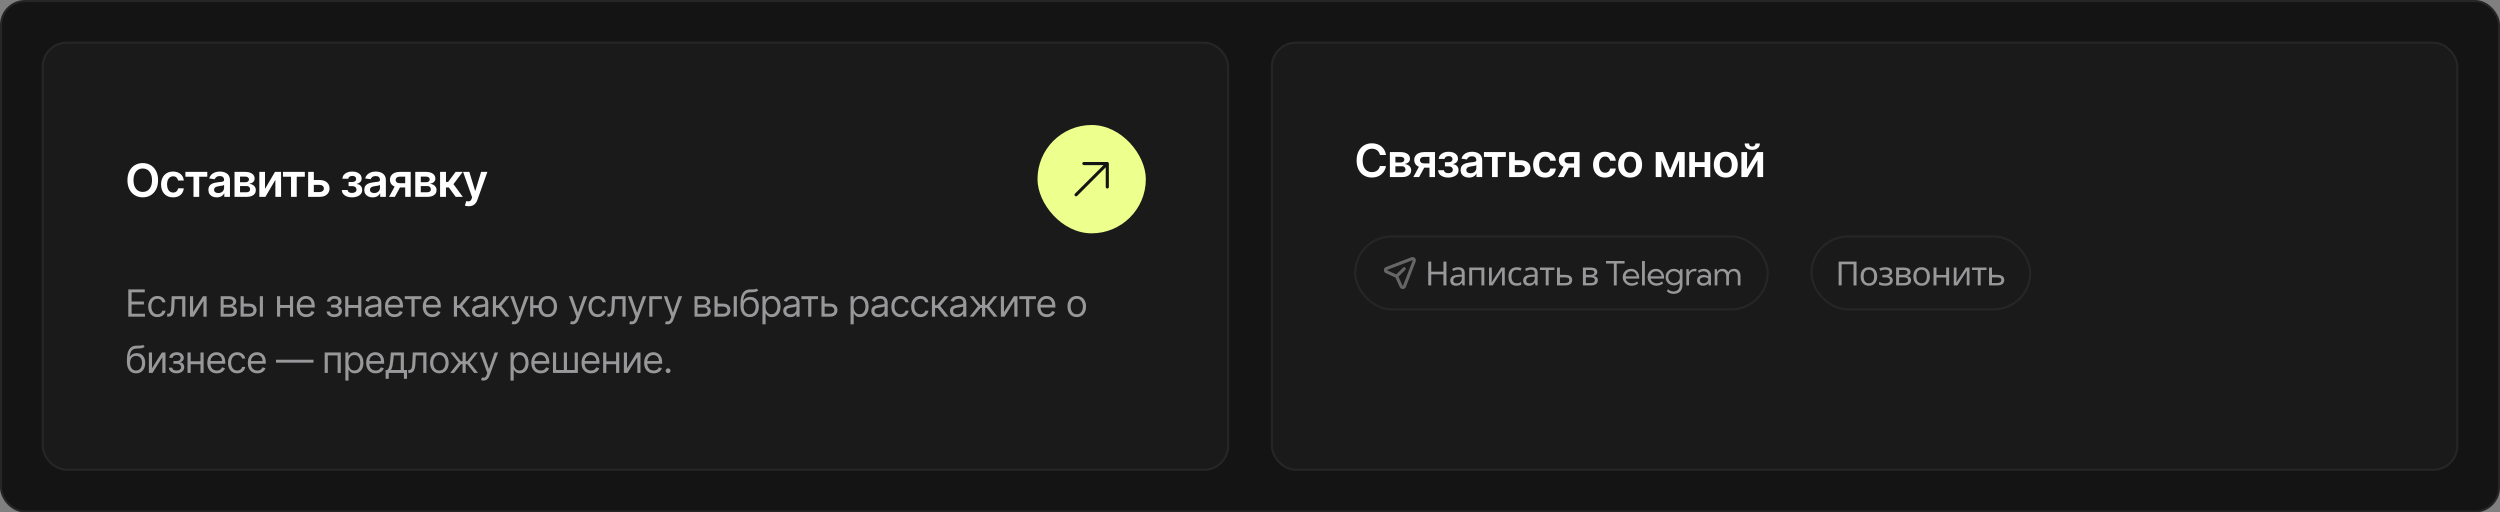 <?xml version="1.0" encoding="UTF-8"?> <svg xmlns="http://www.w3.org/2000/svg" width="1200" height="246" viewBox="0 0 1200 246" fill="none"><rect x="0" y="0" width="1200" height="246" fill="#808080" stroke="none"/><rect x="0.5" y="0.5" width="1199" height="245" rx="11.5" fill="#141414"></rect><rect x="0.5" y="0.5" width="1199" height="245" rx="11.5" stroke="#262626"></rect><rect x="20.5" y="20.5" width="569" height="205" rx="11.5" fill="#1A1A1A"></rect><rect x="20.5" y="20.5" width="569" height="205" rx="11.5" stroke="#262626"></rect><path d="M75.875 86.5C75.875 88.224 75.552 89.701 74.906 90.93C74.266 92.154 73.391 93.091 72.281 93.742C71.177 94.393 69.924 94.719 68.523 94.719C67.122 94.719 65.867 94.393 64.758 93.742C63.654 93.086 62.779 92.146 62.133 90.922C61.492 89.693 61.172 88.219 61.172 86.5C61.172 84.776 61.492 83.302 62.133 82.078C62.779 80.849 63.654 79.909 64.758 79.258C65.867 78.607 67.122 78.281 68.523 78.281C69.924 78.281 71.177 78.607 72.281 79.258C73.391 79.909 74.266 80.849 74.906 82.078C75.552 83.302 75.875 84.776 75.875 86.5ZM72.961 86.5C72.961 85.287 72.771 84.263 72.391 83.43C72.016 82.591 71.495 81.958 70.828 81.531C70.162 81.099 69.393 80.883 68.523 80.883C67.654 80.883 66.885 81.099 66.219 81.531C65.552 81.958 65.029 82.591 64.648 83.43C64.273 84.263 64.086 85.287 64.086 86.5C64.086 87.713 64.273 88.74 64.648 89.578C65.029 90.412 65.552 91.044 66.219 91.477C66.885 91.904 67.654 92.117 68.523 92.117C69.393 92.117 70.162 91.904 70.828 91.477C71.495 91.044 72.016 90.412 72.391 89.578C72.771 88.74 72.961 87.713 72.961 86.5ZM83.065 94.734C81.867 94.734 80.838 94.471 79.979 93.945C79.124 93.419 78.466 92.693 78.002 91.766C77.544 90.833 77.315 89.76 77.315 88.547C77.315 87.328 77.549 86.253 78.018 85.32C78.487 84.383 79.148 83.654 80.002 83.133C80.862 82.607 81.877 82.344 83.049 82.344C84.023 82.344 84.885 82.523 85.635 82.883C86.39 83.237 86.992 83.74 87.44 84.391C87.888 85.037 88.143 85.792 88.205 86.656H85.502C85.393 86.078 85.132 85.596 84.721 85.211C84.315 84.82 83.77 84.625 83.088 84.625C82.51 84.625 82.002 84.781 81.565 85.094C81.127 85.401 80.786 85.844 80.541 86.422C80.302 87 80.182 87.693 80.182 88.5C80.182 89.318 80.302 90.021 80.541 90.609C80.781 91.193 81.117 91.643 81.549 91.961C81.987 92.273 82.499 92.43 83.088 92.43C83.505 92.43 83.877 92.352 84.205 92.195C84.539 92.034 84.817 91.802 85.041 91.5C85.265 91.198 85.419 90.831 85.502 90.398H88.205C88.138 91.247 87.888 92 87.455 92.656C87.023 93.307 86.434 93.818 85.69 94.188C84.945 94.552 84.07 94.734 83.065 94.734ZM88.996 84.82V82.5H99.496V84.82H95.614V94.5H92.879V84.82H88.996ZM104.047 94.742C103.287 94.742 102.602 94.607 101.993 94.336C101.388 94.06 100.909 93.654 100.555 93.117C100.206 92.581 100.032 91.919 100.032 91.133C100.032 90.456 100.157 89.896 100.407 89.453C100.657 89.01 100.998 88.656 101.43 88.391C101.862 88.125 102.349 87.924 102.891 87.789C103.438 87.648 104.003 87.547 104.586 87.484C105.29 87.412 105.86 87.346 106.297 87.289C106.735 87.227 107.053 87.133 107.25 87.008C107.454 86.878 107.555 86.677 107.555 86.406V86.359C107.555 85.771 107.381 85.315 107.032 84.992C106.683 84.669 106.18 84.508 105.524 84.508C104.831 84.508 104.282 84.659 103.875 84.961C103.474 85.263 103.204 85.62 103.063 86.031L100.422 85.656C100.631 84.927 100.974 84.318 101.454 83.828C101.933 83.333 102.519 82.963 103.211 82.719C103.904 82.469 104.67 82.344 105.508 82.344C106.086 82.344 106.662 82.412 107.235 82.547C107.808 82.682 108.331 82.906 108.805 83.219C109.279 83.526 109.659 83.945 109.946 84.477C110.237 85.008 110.383 85.672 110.383 86.469V94.5H107.665V92.852H107.571C107.399 93.185 107.157 93.497 106.844 93.789C106.537 94.076 106.149 94.307 105.68 94.484C105.217 94.656 104.672 94.742 104.047 94.742ZM104.782 92.664C105.349 92.664 105.842 92.552 106.258 92.328C106.675 92.099 106.995 91.797 107.219 91.422C107.448 91.047 107.563 90.638 107.563 90.195V88.781C107.474 88.854 107.323 88.922 107.11 88.984C106.902 89.047 106.667 89.102 106.407 89.148C106.146 89.195 105.888 89.237 105.633 89.273C105.378 89.31 105.157 89.341 104.969 89.367C104.547 89.424 104.17 89.518 103.836 89.648C103.503 89.779 103.24 89.961 103.047 90.195C102.855 90.424 102.758 90.721 102.758 91.086C102.758 91.607 102.948 92 103.329 92.266C103.709 92.531 104.193 92.664 104.782 92.664ZM112.567 94.5V82.5H117.606C119.028 82.5 120.15 82.784 120.973 83.352C121.801 83.919 122.215 84.711 122.215 85.727C122.215 86.398 121.981 86.948 121.512 87.375C121.049 87.797 120.416 88.081 119.614 88.227C120.244 88.279 120.796 88.438 121.27 88.703C121.749 88.969 122.124 89.318 122.395 89.75C122.666 90.182 122.801 90.68 122.801 91.242C122.801 91.904 122.627 92.479 122.278 92.969C121.934 93.453 121.432 93.831 120.77 94.102C120.114 94.367 119.317 94.5 118.38 94.5H112.567ZM115.215 92.273H118.38C118.9 92.273 119.309 92.151 119.606 91.906C119.903 91.656 120.051 91.318 120.051 90.891C120.051 90.396 119.903 90.008 119.606 89.727C119.309 89.44 118.9 89.297 118.38 89.297H115.215V92.273ZM115.215 87.469H117.661C118.046 87.469 118.377 87.414 118.653 87.305C118.929 87.19 119.14 87.031 119.286 86.828C119.432 86.62 119.505 86.372 119.505 86.086C119.505 85.674 119.335 85.352 118.997 85.117C118.663 84.883 118.2 84.766 117.606 84.766H115.215V87.469ZM127.202 90.672L132.007 82.5H134.913V94.5H132.179V86.32L127.389 94.5H124.475V82.5H127.202V90.672ZM135.813 84.82V82.5H146.313V84.82H142.431V94.5H139.696V84.82H135.813ZM149.819 86.406H153.359C154.89 86.406 156.075 86.779 156.913 87.523C157.752 88.268 158.174 89.245 158.179 90.453C158.174 91.24 157.981 91.938 157.601 92.547C157.226 93.156 156.679 93.635 155.96 93.984C155.247 94.328 154.379 94.5 153.359 94.5H147.905V82.5H150.632V92.18H153.359C153.973 92.18 154.478 92.023 154.874 91.711C155.27 91.393 155.468 90.987 155.468 90.492C155.468 89.971 155.27 89.547 154.874 89.219C154.478 88.891 153.973 88.727 153.359 88.727H149.819V86.406ZM164.076 91.211H166.88C166.906 91.659 167.107 92.005 167.482 92.25C167.857 92.495 168.344 92.617 168.943 92.617C169.552 92.617 170.065 92.484 170.482 92.219C170.904 91.948 171.115 91.539 171.115 90.992C171.115 90.669 171.034 90.385 170.872 90.141C170.711 89.891 170.484 89.698 170.193 89.562C169.901 89.427 169.557 89.359 169.162 89.359H167.326V87.352H169.162C169.75 87.352 170.195 87.216 170.497 86.945C170.805 86.674 170.958 86.333 170.958 85.922C170.958 85.479 170.797 85.12 170.474 84.844C170.156 84.568 169.716 84.43 169.154 84.43C168.591 84.43 168.122 84.557 167.747 84.812C167.378 85.068 167.185 85.396 167.169 85.797H164.38C164.391 85.099 164.599 84.492 165.005 83.977C165.417 83.461 165.969 83.06 166.662 82.773C167.359 82.487 168.146 82.344 169.021 82.344C169.958 82.344 170.768 82.484 171.451 82.766C172.133 83.047 172.659 83.44 173.029 83.945C173.399 84.445 173.583 85.034 173.583 85.711C173.583 86.362 173.38 86.901 172.974 87.328C172.568 87.75 172.021 88.052 171.333 88.234V88.359C171.807 88.385 172.234 88.521 172.615 88.766C172.995 89.005 173.297 89.331 173.521 89.742C173.745 90.154 173.857 90.63 173.857 91.172C173.857 91.906 173.646 92.542 173.224 93.078C172.802 93.609 172.221 94.018 171.482 94.305C170.747 94.591 169.906 94.734 168.958 94.734C168.037 94.734 167.211 94.596 166.482 94.32C165.758 94.039 165.182 93.635 164.755 93.109C164.328 92.583 164.102 91.951 164.076 91.211ZM178.877 94.742C178.116 94.742 177.431 94.607 176.822 94.336C176.218 94.06 175.739 93.654 175.384 93.117C175.035 92.581 174.861 91.919 174.861 91.133C174.861 90.456 174.986 89.896 175.236 89.453C175.486 89.01 175.827 88.656 176.259 88.391C176.692 88.125 177.179 87.924 177.72 87.789C178.267 87.648 178.832 87.547 179.416 87.484C180.119 87.412 180.689 87.346 181.127 87.289C181.564 87.227 181.882 87.133 182.08 87.008C182.283 86.878 182.384 86.677 182.384 86.406V86.359C182.384 85.771 182.21 85.315 181.861 84.992C181.512 84.669 181.009 84.508 180.353 84.508C179.66 84.508 179.111 84.659 178.705 84.961C178.304 85.263 178.033 85.62 177.892 86.031L175.252 85.656C175.46 84.927 175.804 84.318 176.283 83.828C176.762 83.333 177.348 82.963 178.041 82.719C178.733 82.469 179.499 82.344 180.338 82.344C180.916 82.344 181.491 82.412 182.064 82.547C182.637 82.682 183.16 82.906 183.634 83.219C184.108 83.526 184.489 83.945 184.775 84.477C185.067 85.008 185.213 85.672 185.213 86.469V94.5H182.494V92.852H182.4C182.228 93.185 181.986 93.497 181.673 93.789C181.366 94.076 180.978 94.307 180.509 94.484C180.046 94.656 179.502 94.742 178.877 94.742ZM179.611 92.664C180.179 92.664 180.671 92.552 181.088 92.328C181.504 92.099 181.824 91.797 182.048 91.422C182.278 91.047 182.392 90.638 182.392 90.195V88.781C182.304 88.854 182.153 88.922 181.939 88.984C181.731 89.047 181.496 89.102 181.236 89.148C180.976 89.195 180.718 89.237 180.463 89.273C180.207 89.31 179.986 89.341 179.798 89.367C179.377 89.424 178.999 89.518 178.666 89.648C178.332 89.779 178.069 89.961 177.877 90.195C177.684 90.424 177.588 90.721 177.588 91.086C177.588 91.607 177.778 92 178.158 92.266C178.538 92.531 179.022 92.664 179.611 92.664ZM194.49 94.5V84.797H191.927C191.276 84.797 190.776 84.948 190.427 85.25C190.079 85.552 189.907 85.927 189.912 86.375C189.907 86.823 190.071 87.193 190.404 87.484C190.737 87.776 191.214 87.922 191.834 87.922H195.381V89.984H191.834C190.875 89.984 190.047 89.833 189.349 89.531C188.651 89.229 188.115 88.802 187.74 88.25C187.365 87.698 187.177 87.052 187.177 86.312C187.177 85.542 187.368 84.872 187.748 84.305C188.133 83.732 188.68 83.289 189.388 82.977C190.102 82.659 190.948 82.5 191.927 82.5H197.138V94.5H194.49ZM186.74 94.5L190.092 88.344H192.881L189.521 94.5H186.74ZM199.326 94.5V82.5H204.365C205.787 82.5 206.909 82.784 207.732 83.352C208.56 83.919 208.975 84.711 208.975 85.727C208.975 86.398 208.74 86.948 208.271 87.375C207.808 87.797 207.175 88.081 206.373 88.227C207.003 88.279 207.555 88.438 208.029 88.703C208.508 88.969 208.883 89.318 209.154 89.75C209.425 90.182 209.56 90.68 209.56 91.242C209.56 91.904 209.386 92.479 209.037 92.969C208.693 93.453 208.191 93.831 207.529 94.102C206.873 94.367 206.076 94.5 205.139 94.5H199.326ZM201.975 92.273H205.139C205.659 92.273 206.068 92.151 206.365 91.906C206.662 91.656 206.81 91.318 206.81 90.891C206.81 90.396 206.662 90.008 206.365 89.727C206.068 89.44 205.659 89.297 205.139 89.297H201.975V92.273ZM201.975 87.469H204.42C204.805 87.469 205.136 87.414 205.412 87.305C205.688 87.19 205.899 87.031 206.045 86.828C206.191 86.62 206.264 86.372 206.264 86.086C206.264 85.674 206.094 85.352 205.756 85.117C205.422 84.883 204.959 84.766 204.365 84.766H201.975V87.469ZM211.234 94.5V82.5H214.063V87.344H215.094L218.703 82.5H222.109L217.664 88.391L222.156 94.5H218.734L215.445 89.977H214.063V94.5H211.234ZM224.987 99C224.601 99 224.244 98.969 223.916 98.906C223.593 98.849 223.336 98.781 223.143 98.703L223.799 96.5C224.211 96.62 224.578 96.677 224.901 96.672C225.224 96.667 225.507 96.565 225.752 96.367C226.002 96.174 226.213 95.852 226.385 95.398L226.627 94.75L222.276 82.5H225.276L228.041 91.562H228.166L230.94 82.5H233.947L229.143 95.953C228.919 96.588 228.622 97.133 228.252 97.586C227.882 98.044 227.429 98.393 226.893 98.633C226.362 98.878 225.726 99 224.987 99Z" fill="white"></path><rect x="498" y="60" width="52" height="52" rx="26" fill="#EDFF8C"></rect><path fill-rule="evenodd" clip-rule="evenodd" d="M520.25 77.75L531.5 77.75C531.699 77.75 531.89 77.829 532.03 77.97C532.171 78.11 532.25 78.301 532.25 78.5V89.75C532.25 90.164 531.914 90.5 531.5 90.5C531.086 90.5 530.75 90.164 530.75 89.75V80.311L517.03 94.03C516.737 94.323 516.263 94.323 515.97 94.03C515.677 93.737 515.677 93.263 515.97 92.97L529.689 79.25L520.25 79.25C519.836 79.25 519.5 78.914 519.5 78.5C519.5 78.086 519.836 77.75 520.25 77.75Z" fill="#141414"></path><path d="M61.585 152V138.909H69.486V140.315H63.17V144.739H69.077V146.145H63.17V150.594H69.588V152H61.585ZM75.587 152.205C74.667 152.205 73.874 151.987 73.209 151.553C72.544 151.118 72.033 150.519 71.675 149.756C71.317 148.994 71.138 148.122 71.138 147.142C71.138 146.145 71.322 145.265 71.688 144.502C72.059 143.735 72.574 143.136 73.235 142.706C73.9 142.271 74.675 142.054 75.562 142.054C76.252 142.054 76.874 142.182 77.428 142.438C77.982 142.693 78.436 143.051 78.79 143.511C79.143 143.972 79.363 144.509 79.448 145.122H77.939C77.824 144.675 77.569 144.278 77.172 143.933C76.78 143.584 76.252 143.409 75.587 143.409C74.999 143.409 74.483 143.562 74.04 143.869C73.601 144.172 73.258 144.6 73.011 145.154C72.768 145.704 72.647 146.349 72.647 147.091C72.647 147.849 72.766 148.51 73.005 149.072C73.248 149.635 73.589 150.072 74.028 150.383C74.471 150.694 74.99 150.849 75.587 150.849C75.979 150.849 76.335 150.781 76.655 150.645C76.974 150.509 77.245 150.312 77.466 150.057C77.688 149.801 77.846 149.494 77.939 149.136H79.448C79.363 149.716 79.152 150.238 78.815 150.702C78.483 151.163 78.042 151.529 77.492 151.802C76.947 152.07 76.312 152.205 75.587 152.205ZM80.244 152V150.594H80.602C80.896 150.594 81.141 150.536 81.337 150.421C81.533 150.302 81.691 150.095 81.81 149.801C81.933 149.503 82.027 149.089 82.091 148.561C82.159 148.028 82.208 147.351 82.238 146.528L82.417 142.182H88.963V152H87.454V143.588H83.849L83.696 147.091C83.662 147.896 83.589 148.606 83.478 149.219C83.372 149.829 83.208 150.34 82.986 150.754C82.769 151.167 82.479 151.478 82.117 151.687C81.754 151.896 81.301 152 80.755 152H80.244ZM92.699 149.776L97.429 142.182H99.168V152H97.659V144.406L92.955 152H91.19V142.182H92.699V149.776ZM105.913 152V142.182H109.927C110.984 142.182 111.824 142.42 112.446 142.898C113.068 143.375 113.379 144.006 113.379 144.79C113.379 145.386 113.202 145.849 112.848 146.177C112.495 146.501 112.041 146.72 111.487 146.835C111.849 146.886 112.201 147.014 112.542 147.219C112.887 147.423 113.172 147.705 113.398 148.062C113.624 148.416 113.737 148.851 113.737 149.366C113.737 149.869 113.609 150.319 113.353 150.715C113.098 151.112 112.731 151.425 112.254 151.655C111.777 151.885 111.206 152 110.541 152H105.913ZM107.345 150.619H110.541C111.061 150.619 111.468 150.496 111.762 150.249C112.056 150.001 112.203 149.665 112.203 149.239C112.203 148.732 112.056 148.333 111.762 148.043C111.468 147.749 111.061 147.602 110.541 147.602H107.345V150.619ZM107.345 146.298H109.927C110.332 146.298 110.679 146.243 110.969 146.132C111.259 146.017 111.481 145.855 111.634 145.646C111.792 145.433 111.87 145.182 111.87 144.892C111.87 144.479 111.698 144.155 111.353 143.92C111.008 143.682 110.532 143.562 109.927 143.562H107.345V146.298ZM116.785 145.736H119.597C120.748 145.736 121.628 146.028 122.237 146.612C122.846 147.195 123.151 147.935 123.151 148.83C123.151 149.418 123.015 149.952 122.742 150.434C122.469 150.911 122.069 151.293 121.54 151.578C121.012 151.859 120.364 152 119.597 152H115.481V142.182H116.989V150.594H119.597C120.194 150.594 120.684 150.436 121.067 150.121C121.451 149.805 121.642 149.401 121.642 148.906C121.642 148.386 121.451 147.962 121.067 147.634C120.684 147.306 120.194 147.142 119.597 147.142H116.785V145.736ZM124.711 152V142.182H126.219V152H124.711ZM139.534 146.401V147.807H134.114V146.401H139.534ZM134.472 142.182V152H132.963V142.182H134.472ZM140.685 142.182V152H139.176V142.182H140.685ZM147.016 152.205C146.07 152.205 145.254 151.996 144.568 151.578C143.886 151.156 143.36 150.568 142.989 149.814C142.623 149.055 142.439 148.173 142.439 147.168C142.439 146.162 142.623 145.276 142.989 144.509C143.36 143.737 143.875 143.136 144.536 142.706C145.201 142.271 145.976 142.054 146.863 142.054C147.374 142.054 147.879 142.139 148.378 142.31C148.876 142.48 149.33 142.757 149.739 143.141C150.148 143.52 150.474 144.023 150.717 144.649C150.96 145.276 151.081 146.047 151.081 146.963V147.602H143.513V146.298H149.547C149.547 145.744 149.437 145.25 149.215 144.815C148.998 144.381 148.687 144.038 148.282 143.786C147.881 143.535 147.408 143.409 146.863 143.409C146.262 143.409 145.742 143.558 145.303 143.857C144.868 144.151 144.534 144.534 144.299 145.007C144.065 145.48 143.948 145.987 143.948 146.528V147.398C143.948 148.139 144.076 148.768 144.331 149.283C144.591 149.795 144.951 150.185 145.412 150.453C145.872 150.717 146.407 150.849 147.016 150.849C147.412 150.849 147.77 150.794 148.09 150.683C148.414 150.568 148.693 150.398 148.927 150.172C149.162 149.942 149.343 149.656 149.471 149.315L150.928 149.724C150.775 150.219 150.517 150.653 150.155 151.028C149.792 151.399 149.345 151.689 148.812 151.898C148.28 152.102 147.681 152.205 147.016 152.205ZM156.745 149.494H158.356C158.39 149.937 158.59 150.274 158.957 150.504C159.327 150.734 159.809 150.849 160.401 150.849C161.006 150.849 161.524 150.726 161.955 150.479C162.385 150.227 162.6 149.822 162.6 149.264C162.6 148.936 162.519 148.651 162.357 148.408C162.195 148.161 161.967 147.969 161.673 147.832C161.379 147.696 161.032 147.628 160.631 147.628H158.944V146.273H160.631C161.232 146.273 161.675 146.136 161.961 145.864C162.251 145.591 162.396 145.25 162.396 144.841C162.396 144.402 162.24 144.05 161.929 143.786C161.618 143.518 161.177 143.384 160.606 143.384C160.031 143.384 159.551 143.513 159.168 143.773C158.784 144.029 158.582 144.359 158.56 144.764H156.975C156.992 144.236 157.154 143.769 157.461 143.364C157.768 142.955 158.185 142.636 158.714 142.406C159.242 142.171 159.847 142.054 160.529 142.054C161.219 142.054 161.818 142.175 162.325 142.418C162.837 142.657 163.231 142.983 163.508 143.396C163.789 143.805 163.93 144.27 163.93 144.79C163.93 145.344 163.774 145.791 163.463 146.132C163.152 146.473 162.762 146.716 162.293 146.861V146.963C162.664 146.989 162.986 147.108 163.259 147.321C163.535 147.53 163.751 147.805 163.904 148.146C164.058 148.482 164.134 148.855 164.134 149.264C164.134 149.861 163.974 150.381 163.655 150.824C163.335 151.263 162.896 151.604 162.338 151.847C161.78 152.085 161.143 152.205 160.427 152.205C159.732 152.205 159.11 152.092 158.56 151.866C158.011 151.636 157.574 151.318 157.25 150.913C156.93 150.504 156.762 150.031 156.745 149.494ZM172.284 146.401V147.807H166.864V146.401H172.284ZM167.222 142.182V152H165.713V142.182H167.222ZM173.435 142.182V152H171.926V142.182H173.435ZM178.539 152.23C177.917 152.23 177.352 152.113 176.845 151.879C176.338 151.64 175.935 151.297 175.637 150.849C175.339 150.398 175.19 149.852 175.19 149.213C175.19 148.651 175.3 148.195 175.522 147.845C175.743 147.491 176.04 147.214 176.41 147.014C176.781 146.814 177.19 146.665 177.638 146.567C178.089 146.464 178.543 146.384 178.999 146.324C179.596 146.247 180.079 146.19 180.45 146.151C180.825 146.109 181.098 146.038 181.268 145.94C181.443 145.842 181.53 145.672 181.53 145.429V145.378C181.53 144.747 181.358 144.257 181.013 143.908C180.672 143.558 180.154 143.384 179.459 143.384C178.739 143.384 178.175 143.541 177.766 143.857C177.356 144.172 177.069 144.509 176.903 144.866L175.471 144.355C175.726 143.759 176.067 143.294 176.493 142.962C176.924 142.625 177.393 142.391 177.9 142.259C178.411 142.122 178.914 142.054 179.408 142.054C179.724 142.054 180.086 142.092 180.495 142.169C180.908 142.241 181.307 142.393 181.69 142.623C182.078 142.853 182.4 143.2 182.655 143.665C182.911 144.129 183.039 144.751 183.039 145.531V152H181.53V150.67H181.454C181.351 150.884 181.181 151.112 180.942 151.354C180.704 151.597 180.386 151.804 179.99 151.974C179.594 152.145 179.11 152.23 178.539 152.23ZM178.769 150.875C179.366 150.875 179.868 150.758 180.278 150.523C180.691 150.289 181.002 149.987 181.211 149.616C181.424 149.245 181.53 148.855 181.53 148.446V147.065C181.467 147.142 181.326 147.212 181.109 147.276C180.895 147.336 180.648 147.389 180.367 147.436C180.09 147.479 179.819 147.517 179.555 147.551C179.295 147.581 179.084 147.607 178.922 147.628C178.53 147.679 178.164 147.762 177.823 147.877C177.486 147.988 177.214 148.156 177.005 148.382C176.8 148.604 176.698 148.906 176.698 149.29C176.698 149.814 176.892 150.21 177.28 150.479C177.672 150.743 178.168 150.875 178.769 150.875ZM189.369 152.205C188.423 152.205 187.607 151.996 186.921 151.578C186.239 151.156 185.713 150.568 185.342 149.814C184.975 149.055 184.792 148.173 184.792 147.168C184.792 146.162 184.975 145.276 185.342 144.509C185.713 143.737 186.228 143.136 186.889 142.706C187.553 142.271 188.329 142.054 189.215 142.054C189.727 142.054 190.232 142.139 190.73 142.31C191.229 142.48 191.683 142.757 192.092 143.141C192.501 143.52 192.827 144.023 193.07 144.649C193.313 145.276 193.434 146.047 193.434 146.963V147.602H185.866V146.298H191.9C191.9 145.744 191.789 145.25 191.568 144.815C191.35 144.381 191.039 144.038 190.634 143.786C190.234 143.535 189.761 143.409 189.215 143.409C188.615 143.409 188.095 143.558 187.656 143.857C187.221 144.151 186.887 144.534 186.652 145.007C186.418 145.48 186.301 145.987 186.301 146.528V147.398C186.301 148.139 186.428 148.768 186.684 149.283C186.944 149.795 187.304 150.185 187.764 150.453C188.225 150.717 188.759 150.849 189.369 150.849C189.765 150.849 190.123 150.794 190.443 150.683C190.767 150.568 191.046 150.398 191.28 150.172C191.514 149.942 191.696 149.656 191.823 149.315L193.281 149.724C193.127 150.219 192.87 150.653 192.507 151.028C192.145 151.399 191.698 151.689 191.165 151.898C190.632 152.102 190.034 152.205 189.369 152.205ZM194.275 143.588V142.182H202.252V143.588H199.03V152H197.522V143.588H194.275ZM207.519 152.205C206.573 152.205 205.757 151.996 205.071 151.578C204.389 151.156 203.863 150.568 203.492 149.814C203.126 149.055 202.943 148.173 202.943 147.168C202.943 146.162 203.126 145.276 203.492 144.509C203.863 143.737 204.379 143.136 205.039 142.706C205.704 142.271 206.479 142.054 207.366 142.054C207.877 142.054 208.382 142.139 208.881 142.31C209.379 142.48 209.833 142.757 210.242 143.141C210.651 143.52 210.977 144.023 211.22 144.649C211.463 145.276 211.585 146.047 211.585 146.963V147.602H204.016V146.298H210.051C210.051 145.744 209.94 145.25 209.718 144.815C209.501 144.381 209.19 144.038 208.785 143.786C208.384 143.535 207.911 143.409 207.366 143.409C206.765 143.409 206.245 143.558 205.806 143.857C205.372 144.151 205.037 144.534 204.803 145.007C204.568 145.48 204.451 145.987 204.451 146.528V147.398C204.451 148.139 204.579 148.768 204.835 149.283C205.095 149.795 205.455 150.185 205.915 150.453C206.375 150.717 206.91 150.849 207.519 150.849C207.916 150.849 208.274 150.794 208.593 150.683C208.917 150.568 209.196 150.398 209.43 150.172C209.665 149.942 209.846 149.656 209.974 149.315L211.431 149.724C211.278 150.219 211.02 150.653 210.658 151.028C210.296 151.399 209.848 151.689 209.315 151.898C208.783 152.102 208.184 152.205 207.519 152.205ZM217.862 152V142.182H219.37V146.452H220.368L223.896 142.182H225.839L221.876 146.912L225.89 152H223.947L220.725 147.858H219.37V152H217.862ZM229.879 152.23C229.257 152.23 228.692 152.113 228.185 151.879C227.678 151.64 227.275 151.297 226.977 150.849C226.679 150.398 226.53 149.852 226.53 149.213C226.53 148.651 226.64 148.195 226.862 147.845C227.084 147.491 227.38 147.214 227.75 147.014C228.121 146.814 228.53 146.665 228.978 146.567C229.429 146.464 229.883 146.384 230.339 146.324C230.936 146.247 231.42 146.19 231.79 146.151C232.165 146.109 232.438 146.038 232.608 145.94C232.783 145.842 232.871 145.672 232.871 145.429V145.378C232.871 144.747 232.698 144.257 232.353 143.908C232.012 143.558 231.494 143.384 230.799 143.384C230.079 143.384 229.515 143.541 229.106 143.857C228.697 144.172 228.409 144.509 228.243 144.866L226.811 144.355C227.067 143.759 227.407 143.294 227.834 142.962C228.264 142.625 228.733 142.391 229.24 142.259C229.751 142.122 230.254 142.054 230.748 142.054C231.064 142.054 231.426 142.092 231.835 142.169C232.248 142.241 232.647 142.393 233.03 142.623C233.418 142.853 233.74 143.2 233.996 143.665C234.251 144.129 234.379 144.751 234.379 145.531V152H232.871V150.67H232.794C232.692 150.884 232.521 151.112 232.282 151.354C232.044 151.597 231.726 151.804 231.33 151.974C230.934 152.145 230.45 152.23 229.879 152.23ZM230.109 150.875C230.706 150.875 231.209 150.758 231.618 150.523C232.031 150.289 232.342 149.987 232.551 149.616C232.764 149.245 232.871 148.855 232.871 148.446V147.065C232.807 147.142 232.666 147.212 232.449 147.276C232.236 147.336 231.988 147.389 231.707 147.436C231.43 147.479 231.16 147.517 230.895 147.551C230.635 147.581 230.424 147.607 230.263 147.628C229.871 147.679 229.504 147.762 229.163 147.877C228.826 147.988 228.554 148.156 228.345 148.382C228.14 148.604 228.038 148.906 228.038 149.29C228.038 149.814 228.232 150.21 228.62 150.479C229.012 150.743 229.508 150.875 230.109 150.875ZM236.592 152V142.182H238.101V146.452H239.098L242.626 142.182H244.57L240.607 146.912L244.621 152H242.678L239.456 147.858H238.101V152H236.592ZM246.692 155.682C246.436 155.682 246.208 155.661 246.008 155.618C245.808 155.58 245.669 155.541 245.593 155.503L245.976 154.173C246.343 154.267 246.666 154.301 246.948 154.276C247.229 154.25 247.478 154.124 247.696 153.898C247.917 153.677 248.12 153.317 248.303 152.818L248.584 152.051L244.953 142.182H246.59L249.3 150.006H249.402L252.112 142.182H253.749L249.581 153.432C249.394 153.939 249.161 154.359 248.884 154.691C248.607 155.028 248.286 155.277 247.919 155.439C247.557 155.601 247.148 155.682 246.692 155.682ZM259.904 146.477V147.884H254.714V146.477H259.904ZM255.993 142.182V152H254.484V142.182H255.993ZM262.921 152.205C262.035 152.205 261.257 151.994 260.588 151.572C259.924 151.15 259.404 150.56 259.029 149.801C258.658 149.043 258.473 148.156 258.473 147.142C258.473 146.119 258.658 145.227 259.029 144.464C259.404 143.701 259.924 143.109 260.588 142.687C261.257 142.265 262.035 142.054 262.921 142.054C263.808 142.054 264.583 142.265 265.248 142.687C265.917 143.109 266.437 143.701 266.808 144.464C267.183 145.227 267.37 146.119 267.37 147.142C267.37 148.156 267.183 149.043 266.808 149.801C266.437 150.56 265.917 151.15 265.248 151.572C264.583 151.994 263.808 152.205 262.921 152.205ZM262.921 150.849C263.595 150.849 264.149 150.677 264.583 150.332C265.018 149.987 265.34 149.533 265.549 148.97C265.757 148.408 265.862 147.798 265.862 147.142C265.862 146.486 265.757 145.874 265.549 145.308C265.34 144.741 265.018 144.283 264.583 143.933C264.149 143.584 263.595 143.409 262.921 143.409C262.248 143.409 261.694 143.584 261.26 143.933C260.825 144.283 260.503 144.741 260.294 145.308C260.086 145.874 259.981 146.486 259.981 147.142C259.981 147.798 260.086 148.408 260.294 148.97C260.503 149.533 260.825 149.987 261.26 150.332C261.694 150.677 262.248 150.849 262.921 150.849ZM274.779 155.682C274.523 155.682 274.295 155.661 274.095 155.618C273.895 155.58 273.756 155.541 273.68 155.503L274.063 154.173C274.43 154.267 274.753 154.301 275.035 154.276C275.316 154.25 275.565 154.124 275.783 153.898C276.004 153.677 276.207 153.317 276.39 152.818L276.671 152.051L273.04 142.182H274.677L277.387 150.006H277.489L280.199 142.182H281.836L277.668 153.432C277.481 153.939 277.248 154.359 276.971 154.691C276.694 155.028 276.373 155.277 276.006 155.439C275.644 155.601 275.235 155.682 274.779 155.682ZM286.924 152.205C286.004 152.205 285.211 151.987 284.546 151.553C283.881 151.118 283.37 150.519 283.012 149.756C282.654 148.994 282.475 148.122 282.475 147.142C282.475 146.145 282.658 145.265 283.025 144.502C283.396 143.735 283.911 143.136 284.572 142.706C285.237 142.271 286.012 142.054 286.898 142.054C287.589 142.054 288.211 142.182 288.765 142.438C289.319 142.693 289.773 143.051 290.126 143.511C290.48 143.972 290.7 144.509 290.785 145.122H289.276C289.161 144.675 288.906 144.278 288.509 143.933C288.117 143.584 287.589 143.409 286.924 143.409C286.336 143.409 285.82 143.562 285.377 143.869C284.938 144.172 284.595 144.6 284.348 145.154C284.105 145.704 283.984 146.349 283.984 147.091C283.984 147.849 284.103 148.51 284.342 149.072C284.585 149.635 284.925 150.072 285.364 150.383C285.808 150.694 286.327 150.849 286.924 150.849C287.316 150.849 287.672 150.781 287.991 150.645C288.311 150.509 288.582 150.312 288.803 150.057C289.025 149.801 289.183 149.494 289.276 149.136H290.785C290.7 149.716 290.489 150.238 290.152 150.702C289.82 151.163 289.379 151.529 288.829 151.802C288.283 152.07 287.648 152.205 286.924 152.205ZM291.581 152V150.594H291.939C292.233 150.594 292.478 150.536 292.674 150.421C292.87 150.302 293.027 150.095 293.147 149.801C293.27 149.503 293.364 149.089 293.428 148.561C293.496 148.028 293.545 147.351 293.575 146.528L293.754 142.182H300.299V152H298.791V143.588H295.186L295.032 147.091C294.998 147.896 294.926 148.606 294.815 149.219C294.709 149.829 294.545 150.34 294.323 150.754C294.106 151.167 293.816 151.478 293.454 151.687C293.091 151.896 292.638 152 292.092 152H291.581ZM303.147 155.682C302.892 155.682 302.664 155.661 302.463 155.618C302.263 155.58 302.125 155.541 302.048 155.503L302.431 154.173C302.798 154.267 303.122 154.301 303.403 154.276C303.684 154.25 303.933 154.124 304.151 153.898C304.372 153.677 304.575 153.317 304.758 152.818L305.039 152.051L301.409 142.182H303.045L305.755 150.006H305.857L308.568 142.182H310.204L306.036 153.432C305.849 153.939 305.617 154.359 305.34 154.691C305.063 155.028 304.741 155.277 304.375 155.439C304.012 155.601 303.603 155.682 303.147 155.682ZM317.715 142.182V143.588H313.164V152H311.655V142.182H317.715ZM320.349 155.682C320.093 155.682 319.865 155.661 319.665 155.618C319.464 155.58 319.326 155.541 319.249 155.503L319.633 154.173C319.999 154.267 320.323 154.301 320.604 154.276C320.885 154.25 321.135 154.124 321.352 153.898C321.574 153.677 321.776 153.317 321.959 152.818L322.241 152.051L318.61 142.182H320.246L322.956 150.006H323.059L325.769 142.182H327.405L323.238 153.432C323.05 153.939 322.818 154.359 322.541 154.691C322.264 155.028 321.942 155.277 321.576 155.439C321.214 155.601 320.804 155.682 320.349 155.682ZM333.379 152V142.182H337.393C338.45 142.182 339.289 142.42 339.912 142.898C340.534 143.375 340.845 144.006 340.845 144.79C340.845 145.386 340.668 145.849 340.314 146.177C339.961 146.501 339.507 146.72 338.953 146.835C339.315 146.886 339.667 147.014 340.008 147.219C340.353 147.423 340.638 147.705 340.864 148.062C341.09 148.416 341.203 148.851 341.203 149.366C341.203 149.869 341.075 150.319 340.819 150.715C340.564 151.112 340.197 151.425 339.72 151.655C339.243 151.885 338.672 152 338.007 152H333.379ZM334.811 150.619H338.007C338.527 150.619 338.934 150.496 339.228 150.249C339.522 150.001 339.669 149.665 339.669 149.239C339.669 148.732 339.522 148.333 339.228 148.043C338.934 147.749 338.527 147.602 338.007 147.602H334.811V150.619ZM334.811 146.298H337.393C337.798 146.298 338.145 146.243 338.435 146.132C338.725 146.017 338.946 145.855 339.1 145.646C339.258 145.433 339.336 145.182 339.336 144.892C339.336 144.479 339.164 144.155 338.819 143.92C338.473 143.682 337.998 143.562 337.393 143.562H334.811V146.298ZM344.25 145.736H347.063C348.213 145.736 349.093 146.028 349.703 146.612C350.312 147.195 350.617 147.935 350.617 148.83C350.617 149.418 350.48 149.952 350.208 150.434C349.935 150.911 349.534 151.293 349.006 151.578C348.478 151.859 347.83 152 347.063 152H342.946V142.182H344.455V150.594H347.063C347.659 150.594 348.15 150.436 348.533 150.121C348.917 149.805 349.108 149.401 349.108 148.906C349.108 148.386 348.917 147.962 348.533 147.634C348.15 147.306 347.659 147.142 347.063 147.142H344.25V145.736ZM352.176 152V142.182H353.685V152H352.176ZM363.193 138.5L363.96 139.42C363.662 139.71 363.317 139.913 362.925 140.028C362.533 140.143 362.09 140.213 361.595 140.239C361.101 140.264 360.551 140.29 359.946 140.315C359.264 140.341 358.7 140.507 358.252 140.814C357.805 141.121 357.46 141.564 357.217 142.143C356.974 142.723 356.818 143.435 356.75 144.278H356.878C357.21 143.665 357.671 143.213 358.259 142.923C358.847 142.634 359.477 142.489 360.151 142.489C360.918 142.489 361.608 142.668 362.222 143.026C362.835 143.384 363.321 143.914 363.679 144.617C364.037 145.32 364.216 146.188 364.216 147.219C364.216 148.246 364.033 149.132 363.666 149.878C363.304 150.624 362.795 151.199 362.139 151.604C361.487 152.004 360.722 152.205 359.844 152.205C358.966 152.205 358.197 151.998 357.536 151.585C356.876 151.167 356.362 150.549 355.996 149.731C355.629 148.908 355.446 147.892 355.446 146.682V145.634C355.446 143.447 355.817 141.79 356.558 140.661C357.304 139.531 358.425 138.947 359.921 138.909C360.449 138.892 360.92 138.888 361.333 138.896C361.747 138.905 362.107 138.886 362.413 138.839C362.72 138.792 362.98 138.679 363.193 138.5ZM359.844 150.849C360.436 150.849 360.945 150.7 361.372 150.402C361.802 150.104 362.132 149.684 362.362 149.143C362.592 148.597 362.708 147.956 362.708 147.219C362.708 146.503 362.59 145.893 362.356 145.391C362.126 144.888 361.796 144.504 361.365 144.24C360.935 143.976 360.419 143.844 359.818 143.844C359.379 143.844 358.985 143.918 358.636 144.067C358.286 144.217 357.988 144.436 357.741 144.726C357.494 145.016 357.302 145.369 357.166 145.787C357.034 146.205 356.963 146.682 356.955 147.219C356.955 148.318 357.212 149.198 357.728 149.859C358.244 150.519 358.949 150.849 359.844 150.849ZM365.984 155.682V142.182H367.441V143.741H367.62C367.731 143.571 367.884 143.354 368.08 143.089C368.28 142.821 368.566 142.582 368.937 142.374C369.312 142.161 369.819 142.054 370.458 142.054C371.285 142.054 372.013 142.261 372.644 142.674C373.275 143.087 373.767 143.673 374.121 144.432C374.474 145.19 374.651 146.085 374.651 147.116C374.651 148.156 374.474 149.058 374.121 149.82C373.767 150.579 373.277 151.167 372.65 151.585C372.024 151.998 371.302 152.205 370.484 152.205C369.853 152.205 369.348 152.1 368.969 151.891C368.589 151.678 368.297 151.437 368.093 151.169C367.888 150.896 367.731 150.67 367.62 150.491H367.492V155.682H365.984ZM367.467 147.091C367.467 147.832 367.575 148.487 367.793 149.053C368.01 149.616 368.327 150.057 368.745 150.376C369.163 150.692 369.674 150.849 370.279 150.849C370.91 150.849 371.436 150.683 371.858 150.351C372.284 150.014 372.604 149.562 372.817 148.996C373.034 148.425 373.143 147.79 373.143 147.091C373.143 146.401 373.036 145.778 372.823 145.224C372.614 144.666 372.297 144.225 371.871 143.901C371.449 143.573 370.918 143.409 370.279 143.409C369.665 143.409 369.15 143.565 368.732 143.876C368.315 144.183 367.999 144.613 367.786 145.167C367.573 145.717 367.467 146.358 367.467 147.091ZM379.302 152.23C378.679 152.23 378.115 152.113 377.608 151.879C377.101 151.64 376.698 151.297 376.4 150.849C376.101 150.398 375.952 149.852 375.952 149.213C375.952 148.651 376.063 148.195 376.284 147.845C376.506 147.491 376.802 147.214 377.173 147.014C377.544 146.814 377.953 146.665 378.4 146.567C378.852 146.464 379.306 146.384 379.762 146.324C380.358 146.247 380.842 146.19 381.213 146.151C381.588 146.109 381.86 146.038 382.031 145.94C382.206 145.842 382.293 145.672 382.293 145.429V145.378C382.293 144.747 382.12 144.257 381.775 143.908C381.434 143.558 380.917 143.384 380.222 143.384C379.502 143.384 378.937 143.541 378.528 143.857C378.119 144.172 377.831 144.509 377.665 144.866L376.233 144.355C376.489 143.759 376.83 143.294 377.256 142.962C377.686 142.625 378.155 142.391 378.662 142.259C379.174 142.122 379.677 142.054 380.171 142.054C380.486 142.054 380.848 142.092 381.257 142.169C381.671 142.241 382.069 142.393 382.453 142.623C382.841 142.853 383.162 143.2 383.418 143.665C383.674 144.129 383.802 144.751 383.802 145.531V152H382.293V150.67H382.216C382.114 150.884 381.944 151.112 381.705 151.354C381.466 151.597 381.149 151.804 380.753 151.974C380.356 152.145 379.873 152.23 379.302 152.23ZM379.532 150.875C380.128 150.875 380.631 150.758 381.04 150.523C381.454 150.289 381.765 149.987 381.973 149.616C382.186 149.245 382.293 148.855 382.293 148.446V147.065C382.229 147.142 382.088 147.212 381.871 147.276C381.658 147.336 381.411 147.389 381.13 147.436C380.853 147.479 380.582 147.517 380.318 147.551C380.058 147.581 379.847 147.607 379.685 147.628C379.293 147.679 378.927 147.762 378.586 147.877C378.249 147.988 377.976 148.156 377.767 148.382C377.563 148.604 377.461 148.906 377.461 149.29C377.461 149.814 377.655 150.21 378.042 150.479C378.434 150.743 378.931 150.875 379.532 150.875ZM384.679 143.588V142.182H392.656V143.588H389.435V152H387.926V143.588H384.679ZM395.621 145.736H398.433C399.584 145.736 400.464 146.028 401.073 146.612C401.682 147.195 401.987 147.935 401.987 148.83C401.987 149.418 401.851 149.952 401.578 150.434C401.305 150.911 400.905 151.293 400.376 151.578C399.848 151.859 399.2 152 398.433 152H394.317V142.182H395.825V150.594H398.433C399.03 150.594 399.52 150.436 399.903 150.121C400.287 149.805 400.479 149.401 400.479 148.906C400.479 148.386 400.287 147.962 399.903 147.634C399.52 147.306 399.03 147.142 398.433 147.142H395.621V145.736ZM408.266 155.682V142.182H409.723V143.741H409.902C410.013 143.571 410.167 143.354 410.363 143.089C410.563 142.821 410.848 142.582 411.219 142.374C411.594 142.161 412.101 142.054 412.74 142.054C413.567 142.054 414.296 142.261 414.927 142.674C415.557 143.087 416.049 143.673 416.403 144.432C416.757 145.19 416.934 146.085 416.934 147.116C416.934 148.156 416.757 149.058 416.403 149.82C416.049 150.579 415.559 151.167 414.933 151.585C414.306 151.998 413.584 152.205 412.766 152.205C412.135 152.205 411.63 152.1 411.251 151.891C410.872 151.678 410.58 151.437 410.375 151.169C410.171 150.896 410.013 150.67 409.902 150.491H409.775V155.682H408.266ZM409.749 147.091C409.749 147.832 409.858 148.487 410.075 149.053C410.292 149.616 410.61 150.057 411.027 150.376C411.445 150.692 411.956 150.849 412.561 150.849C413.192 150.849 413.718 150.683 414.14 150.351C414.566 150.014 414.886 149.562 415.099 148.996C415.316 148.425 415.425 147.79 415.425 147.091C415.425 146.401 415.319 145.778 415.105 145.224C414.897 144.666 414.579 144.225 414.153 143.901C413.731 143.573 413.201 143.409 412.561 143.409C411.948 143.409 411.432 143.565 411.015 143.876C410.597 144.183 410.282 144.613 410.069 145.167C409.855 145.717 409.749 146.358 409.749 147.091ZM421.584 152.23C420.962 152.23 420.397 152.113 419.89 151.879C419.383 151.64 418.98 151.297 418.682 150.849C418.384 150.398 418.235 149.852 418.235 149.213C418.235 148.651 418.345 148.195 418.567 147.845C418.788 147.491 419.085 147.214 419.455 147.014C419.826 146.814 420.235 146.665 420.683 146.567C421.134 146.464 421.588 146.384 422.044 146.324C422.641 146.247 423.124 146.19 423.495 146.151C423.87 146.109 424.143 146.038 424.313 145.94C424.488 145.842 424.575 145.672 424.575 145.429V145.378C424.575 144.747 424.403 144.257 424.058 143.908C423.717 143.558 423.199 143.384 422.504 143.384C421.784 143.384 421.22 143.541 420.811 143.857C420.401 144.172 420.114 144.509 419.948 144.866L418.516 144.355C418.771 143.759 419.112 143.294 419.538 142.962C419.969 142.625 420.438 142.391 420.945 142.259C421.456 142.122 421.959 142.054 422.453 142.054C422.769 142.054 423.131 142.092 423.54 142.169C423.953 142.241 424.352 142.393 424.735 142.623C425.123 142.853 425.445 143.2 425.7 143.665C425.956 144.129 426.084 144.751 426.084 145.531V152H424.575V150.67H424.499C424.396 150.884 424.226 151.112 423.987 151.354C423.749 151.597 423.431 151.804 423.035 151.974C422.639 152.145 422.155 152.23 421.584 152.23ZM421.814 150.875C422.411 150.875 422.913 150.758 423.323 150.523C423.736 150.289 424.047 149.987 424.256 149.616C424.469 149.245 424.575 148.855 424.575 148.446V147.065C424.511 147.142 424.371 147.212 424.154 147.276C423.94 147.336 423.693 147.389 423.412 147.436C423.135 147.479 422.864 147.517 422.6 147.551C422.34 147.581 422.129 147.607 421.967 147.628C421.575 147.679 421.209 147.762 420.868 147.877C420.531 147.988 420.259 148.156 420.05 148.382C419.845 148.604 419.743 148.906 419.743 149.29C419.743 149.814 419.937 150.21 420.325 150.479C420.717 150.743 421.213 150.875 421.814 150.875ZM432.286 152.205C431.365 152.205 430.573 151.987 429.908 151.553C429.243 151.118 428.732 150.519 428.374 149.756C428.016 148.994 427.837 148.122 427.837 147.142C427.837 146.145 428.02 145.265 428.387 144.502C428.758 143.735 429.273 143.136 429.934 142.706C430.598 142.271 431.374 142.054 432.26 142.054C432.951 142.054 433.573 142.182 434.127 142.438C434.681 142.693 435.135 143.051 435.488 143.511C435.842 143.972 436.062 144.509 436.147 145.122H434.638C434.523 144.675 434.267 144.278 433.871 143.933C433.479 143.584 432.951 143.409 432.286 143.409C431.698 143.409 431.182 143.562 430.739 143.869C430.3 144.172 429.957 144.6 429.71 145.154C429.467 145.704 429.346 146.349 429.346 147.091C429.346 147.849 429.465 148.51 429.704 149.072C429.946 149.635 430.287 150.072 430.726 150.383C431.169 150.694 431.689 150.849 432.286 150.849C432.678 150.849 433.034 150.781 433.353 150.645C433.673 150.509 433.944 150.312 434.165 150.057C434.387 149.801 434.544 149.494 434.638 149.136H436.147C436.062 149.716 435.851 150.238 435.514 150.702C435.182 151.163 434.74 151.529 434.191 151.802C433.645 152.07 433.01 152.205 432.286 152.205ZM441.801 152.205C440.88 152.205 440.088 151.987 439.423 151.553C438.758 151.118 438.247 150.519 437.889 149.756C437.531 148.994 437.352 148.122 437.352 147.142C437.352 146.145 437.535 145.265 437.902 144.502C438.272 143.735 438.788 143.136 439.448 142.706C440.113 142.271 440.889 142.054 441.775 142.054C442.465 142.054 443.088 142.182 443.642 142.438C444.196 142.693 444.649 143.051 445.003 143.511C445.357 143.972 445.576 144.509 445.661 145.122H444.153C444.038 144.675 443.782 144.278 443.386 143.933C442.994 143.584 442.465 143.409 441.801 143.409C441.213 143.409 440.697 143.562 440.254 143.869C439.815 144.172 439.472 144.6 439.225 145.154C438.982 145.704 438.86 146.349 438.86 147.091C438.86 147.849 438.98 148.51 439.218 149.072C439.461 149.635 439.802 150.072 440.241 150.383C440.684 150.694 441.204 150.849 441.801 150.849C442.193 150.849 442.549 150.781 442.868 150.645C443.188 150.509 443.458 150.312 443.68 150.057C443.902 149.801 444.059 149.494 444.153 149.136H445.661C445.576 149.716 445.365 150.238 445.029 150.702C444.696 151.163 444.255 151.529 443.705 151.802C443.16 152.07 442.525 152.205 441.801 152.205ZM447.327 152V142.182H448.835V146.452H449.832L453.361 142.182H455.304L451.341 146.912L455.355 152H453.412L450.19 147.858H448.835V152H447.327ZM459.344 152.23C458.722 152.23 458.157 152.113 457.65 151.879C457.143 151.64 456.74 151.297 456.442 150.849C456.144 150.398 455.994 149.852 455.994 149.213C455.994 148.651 456.105 148.195 456.327 147.845C456.548 147.491 456.845 147.214 457.215 147.014C457.586 146.814 457.995 146.665 458.443 146.567C458.894 146.464 459.348 146.384 459.804 146.324C460.401 146.247 460.884 146.19 461.255 146.151C461.63 146.109 461.903 146.038 462.073 145.94C462.248 145.842 462.335 145.672 462.335 145.429V145.378C462.335 144.747 462.163 144.257 461.818 143.908C461.477 143.558 460.959 143.384 460.264 143.384C459.544 143.384 458.98 143.541 458.57 143.857C458.161 144.172 457.874 144.509 457.707 144.866L456.276 144.355C456.531 143.759 456.872 143.294 457.298 142.962C457.729 142.625 458.198 142.391 458.705 142.259C459.216 142.122 459.719 142.054 460.213 142.054C460.529 142.054 460.891 142.092 461.3 142.169C461.713 142.241 462.112 142.393 462.495 142.623C462.883 142.853 463.205 143.2 463.46 143.665C463.716 144.129 463.844 144.751 463.844 145.531V152H462.335V150.67H462.259C462.156 150.884 461.986 151.112 461.747 151.354C461.509 151.597 461.191 151.804 460.795 151.974C460.399 152.145 459.915 152.23 459.344 152.23ZM459.574 150.875C460.171 150.875 460.673 150.758 461.082 150.523C461.496 150.289 461.807 149.987 462.016 149.616C462.229 149.245 462.335 148.855 462.335 148.446V147.065C462.271 147.142 462.131 147.212 461.913 147.276C461.7 147.336 461.453 147.389 461.172 147.436C460.895 147.479 460.624 147.517 460.36 147.551C460.1 147.581 459.889 147.607 459.727 147.628C459.335 147.679 458.969 147.762 458.628 147.877C458.291 147.988 458.019 148.156 457.81 148.382C457.605 148.604 457.503 148.906 457.503 149.29C457.503 149.814 457.697 150.21 458.085 150.479C458.477 150.743 458.973 150.875 459.574 150.875ZM465.444 152L469.432 147.014L465.495 142.182H467.285L470.557 146.375H471.375V142.182H472.884V146.375H473.677L476.949 142.182H478.739L474.827 147.014L478.79 152H476.975L473.651 147.781H472.884V152H471.375V147.781H470.608L467.259 152H465.444ZM481.914 149.776L486.645 142.182H488.383V152H486.875V144.406L482.17 152H480.406V142.182H481.914V149.776ZM489.27 143.588V142.182H497.247V143.588H494.026V152H492.517V143.588H489.27ZM502.515 152.205C501.569 152.205 500.753 151.996 500.066 151.578C499.385 151.156 498.858 150.568 498.488 149.814C498.121 149.055 497.938 148.173 497.938 147.168C497.938 146.162 498.121 145.276 498.488 144.509C498.858 143.737 499.374 143.136 500.035 142.706C500.699 142.271 501.475 142.054 502.361 142.054C502.873 142.054 503.378 142.139 503.876 142.31C504.375 142.48 504.829 142.757 505.238 143.141C505.647 143.52 505.973 144.023 506.216 144.649C506.459 145.276 506.58 146.047 506.58 146.963V147.602H499.012V146.298H505.046C505.046 145.744 504.935 145.25 504.714 144.815C504.496 144.381 504.185 144.038 503.78 143.786C503.38 143.535 502.907 143.409 502.361 143.409C501.76 143.409 501.24 143.558 500.802 143.857C500.367 144.151 500.032 144.534 499.798 145.007C499.564 145.48 499.446 145.987 499.446 146.528V147.398C499.446 148.139 499.574 148.768 499.83 149.283C500.09 149.795 500.45 150.185 500.91 150.453C501.37 150.717 501.905 150.849 502.515 150.849C502.911 150.849 503.269 150.794 503.589 150.683C503.912 150.568 504.191 150.398 504.426 150.172C504.66 149.942 504.841 149.656 504.969 149.315L506.427 149.724C506.273 150.219 506.015 150.653 505.653 151.028C505.291 151.399 504.843 151.689 504.311 151.898C503.778 152.102 503.179 152.205 502.515 152.205ZM516.846 152.205C515.96 152.205 515.182 151.994 514.513 151.572C513.848 151.15 513.328 150.56 512.953 149.801C512.582 149.043 512.397 148.156 512.397 147.142C512.397 146.119 512.582 145.227 512.953 144.464C513.328 143.701 513.848 143.109 514.513 142.687C515.182 142.265 515.96 142.054 516.846 142.054C517.732 142.054 518.508 142.265 519.173 142.687C519.842 143.109 520.362 143.701 520.732 144.464C521.107 145.227 521.295 146.119 521.295 147.142C521.295 148.156 521.107 149.043 520.732 149.801C520.362 150.56 519.842 151.15 519.173 151.572C518.508 151.994 517.732 152.205 516.846 152.205ZM516.846 150.849C517.519 150.849 518.073 150.677 518.508 150.332C518.942 149.987 519.264 149.533 519.473 148.97C519.682 148.408 519.786 147.798 519.786 147.142C519.786 146.486 519.682 145.874 519.473 145.308C519.264 144.741 518.942 144.283 518.508 143.933C518.073 143.584 517.519 143.409 516.846 143.409C516.173 143.409 515.619 143.584 515.184 143.933C514.749 144.283 514.428 144.741 514.219 145.308C514.01 145.874 513.906 146.486 513.906 147.142C513.906 147.798 514.01 148.408 514.219 148.97C514.428 149.533 514.749 149.987 515.184 150.332C515.619 150.677 516.173 150.849 516.846 150.849ZM68.668 165.5L69.435 166.42C69.136 166.71 68.791 166.913 68.399 167.028C68.007 167.143 67.564 167.213 67.07 167.239C66.575 167.264 66.026 167.29 65.421 167.315C64.739 167.341 64.174 167.507 63.727 167.814C63.279 168.121 62.934 168.564 62.691 169.143C62.448 169.723 62.293 170.435 62.224 171.278H62.352C62.685 170.665 63.145 170.213 63.733 169.923C64.321 169.634 64.952 169.489 65.625 169.489C66.392 169.489 67.082 169.668 67.696 170.026C68.31 170.384 68.796 170.914 69.153 171.617C69.511 172.32 69.69 173.188 69.69 174.219C69.69 175.246 69.507 176.132 69.141 176.878C68.778 177.624 68.269 178.199 67.613 178.604C66.961 179.004 66.196 179.205 65.318 179.205C64.44 179.205 63.671 178.998 63.011 178.585C62.35 178.167 61.837 177.549 61.47 176.731C61.104 175.908 60.92 174.892 60.92 173.682V172.634C60.92 170.447 61.291 168.79 62.033 167.661C62.778 166.531 63.899 165.947 65.395 165.909C65.923 165.892 66.394 165.888 66.808 165.896C67.221 165.905 67.581 165.886 67.888 165.839C68.195 165.792 68.454 165.679 68.668 165.5ZM65.318 177.849C65.91 177.849 66.42 177.7 66.846 177.402C67.276 177.104 67.606 176.684 67.837 176.143C68.067 175.597 68.182 174.956 68.182 174.219C68.182 173.503 68.065 172.893 67.83 172.391C67.6 171.888 67.27 171.504 66.84 171.24C66.409 170.976 65.894 170.844 65.293 170.844C64.854 170.844 64.46 170.918 64.11 171.067C63.761 171.217 63.462 171.436 63.215 171.726C62.968 172.016 62.776 172.369 62.64 172.787C62.508 173.205 62.438 173.682 62.429 174.219C62.429 175.318 62.687 176.198 63.202 176.859C63.718 177.519 64.423 177.849 65.318 177.849ZM72.966 176.776L77.697 169.182H79.435V179H77.927V171.406L73.222 179H71.458V169.182H72.966V176.776ZM81.044 176.494H82.655C82.689 176.937 82.89 177.274 83.256 177.504C83.627 177.734 84.108 177.849 84.701 177.849C85.306 177.849 85.824 177.726 86.254 177.479C86.684 177.227 86.9 176.822 86.9 176.264C86.9 175.936 86.819 175.651 86.657 175.408C86.495 175.161 86.267 174.969 85.973 174.832C85.679 174.696 85.331 174.628 84.931 174.628H83.243V173.273H84.931C85.532 173.273 85.975 173.136 86.26 172.864C86.55 172.591 86.695 172.25 86.695 171.841C86.695 171.402 86.54 171.05 86.228 170.786C85.917 170.518 85.476 170.384 84.905 170.384C84.33 170.384 83.851 170.513 83.467 170.773C83.084 171.029 82.881 171.359 82.86 171.764H81.275C81.292 171.236 81.454 170.769 81.76 170.364C82.067 169.955 82.485 169.636 83.013 169.406C83.542 169.171 84.147 169.054 84.829 169.054C85.519 169.054 86.118 169.175 86.625 169.418C87.136 169.657 87.53 169.983 87.807 170.396C88.088 170.805 88.229 171.27 88.229 171.79C88.229 172.344 88.074 172.791 87.763 173.132C87.451 173.473 87.061 173.716 86.593 173.861V173.963C86.963 173.989 87.285 174.108 87.558 174.321C87.835 174.53 88.05 174.805 88.204 175.146C88.357 175.482 88.434 175.855 88.434 176.264C88.434 176.861 88.274 177.381 87.954 177.824C87.635 178.263 87.196 178.604 86.638 178.847C86.079 179.085 85.442 179.205 84.726 179.205C84.032 179.205 83.409 179.092 82.86 178.866C82.31 178.636 81.873 178.318 81.549 177.913C81.23 177.504 81.061 177.031 81.044 176.494ZM96.584 173.401V174.807H91.163V173.401H96.584ZM91.521 169.182V179H90.013V169.182H91.521ZM97.734 169.182V179H96.226V169.182H97.734ZM104.066 179.205C103.12 179.205 102.304 178.996 101.618 178.578C100.936 178.156 100.409 177.568 100.039 176.814C99.672 176.055 99.489 175.173 99.489 174.168C99.489 173.162 99.672 172.276 100.039 171.509C100.409 170.737 100.925 170.136 101.586 169.706C102.25 169.271 103.026 169.054 103.912 169.054C104.424 169.054 104.929 169.139 105.427 169.31C105.926 169.48 106.38 169.757 106.789 170.141C107.198 170.52 107.524 171.023 107.767 171.649C108.01 172.276 108.131 173.047 108.131 173.963V174.602H100.563V173.298H106.597C106.597 172.744 106.486 172.25 106.265 171.815C106.047 171.381 105.736 171.038 105.331 170.786C104.931 170.535 104.458 170.409 103.912 170.409C103.311 170.409 102.792 170.558 102.353 170.857C101.918 171.151 101.583 171.534 101.349 172.007C101.115 172.48 100.997 172.987 100.997 173.528V174.398C100.997 175.139 101.125 175.768 101.381 176.283C101.641 176.795 102.001 177.185 102.461 177.453C102.921 177.717 103.456 177.849 104.066 177.849C104.462 177.849 104.82 177.794 105.14 177.683C105.463 177.568 105.743 177.398 105.977 177.172C106.211 176.942 106.392 176.656 106.52 176.315L107.978 176.724C107.824 177.219 107.566 177.653 107.204 178.028C106.842 178.399 106.395 178.689 105.862 178.898C105.329 179.102 104.73 179.205 104.066 179.205ZM113.874 179.205C112.954 179.205 112.161 178.987 111.497 178.553C110.832 178.118 110.32 177.519 109.962 176.756C109.605 175.994 109.426 175.122 109.426 174.142C109.426 173.145 109.609 172.265 109.975 171.502C110.346 170.735 110.862 170.136 111.522 169.706C112.187 169.271 112.962 169.054 113.849 169.054C114.539 169.054 115.161 169.182 115.715 169.438C116.269 169.693 116.723 170.051 117.077 170.511C117.431 170.972 117.65 171.509 117.735 172.122H116.227C116.112 171.675 115.856 171.278 115.46 170.933C115.068 170.584 114.539 170.409 113.874 170.409C113.286 170.409 112.771 170.562 112.328 170.869C111.889 171.172 111.546 171.6 111.298 172.154C111.056 172.704 110.934 173.349 110.934 174.091C110.934 174.849 111.053 175.51 111.292 176.072C111.535 176.635 111.876 177.072 112.315 177.383C112.758 177.694 113.278 177.849 113.874 177.849C114.266 177.849 114.622 177.781 114.942 177.645C115.261 177.509 115.532 177.312 115.754 177.057C115.975 176.801 116.133 176.494 116.227 176.136H117.735C117.65 176.716 117.439 177.238 117.102 177.702C116.77 178.163 116.329 178.529 115.779 178.802C115.234 179.07 114.599 179.205 113.874 179.205ZM123.517 179.205C122.571 179.205 121.755 178.996 121.069 178.578C120.387 178.156 119.861 177.568 119.49 176.814C119.123 176.055 118.94 175.173 118.94 174.168C118.94 173.162 119.123 172.276 119.49 171.509C119.861 170.737 120.376 170.136 121.037 169.706C121.702 169.271 122.477 169.054 123.364 169.054C123.875 169.054 124.38 169.139 124.878 169.31C125.377 169.48 125.831 169.757 126.24 170.141C126.649 170.52 126.975 171.023 127.218 171.649C127.461 172.276 127.582 173.047 127.582 173.963V174.602H120.014V173.298H126.048C126.048 172.744 125.937 172.25 125.716 171.815C125.498 171.381 125.187 171.038 124.783 170.786C124.382 170.535 123.909 170.409 123.364 170.409C122.763 170.409 122.243 170.558 121.804 170.857C121.369 171.151 121.035 171.534 120.8 172.007C120.566 172.48 120.449 172.987 120.449 173.528V174.398C120.449 175.139 120.577 175.768 120.832 176.283C121.092 176.795 121.452 177.185 121.913 177.453C122.373 177.717 122.908 177.849 123.517 177.849C123.913 177.849 124.271 177.794 124.591 177.683C124.915 177.568 125.194 177.398 125.428 177.172C125.663 176.942 125.844 176.656 125.971 176.315L127.429 176.724C127.275 177.219 127.018 177.653 126.655 178.028C126.293 178.399 125.846 178.689 125.313 178.898C124.78 179.102 124.182 179.205 123.517 179.205ZM150.479 172.685V174.091H132.479V172.685H150.479ZM155.842 179V169.182H163.564V179H162.055V170.588H157.351V179H155.842ZM165.779 182.682V169.182H167.236V170.741H167.415C167.526 170.571 167.679 170.354 167.875 170.089C168.075 169.821 168.361 169.582 168.732 169.374C169.107 169.161 169.614 169.054 170.253 169.054C171.08 169.054 171.808 169.261 172.439 169.674C173.07 170.087 173.562 170.673 173.916 171.432C174.269 172.19 174.446 173.085 174.446 174.116C174.446 175.156 174.269 176.058 173.916 176.82C173.562 177.579 173.072 178.167 172.445 178.585C171.819 178.998 171.097 179.205 170.279 179.205C169.648 179.205 169.143 179.1 168.764 178.891C168.384 178.678 168.092 178.437 167.888 178.169C167.683 177.896 167.526 177.67 167.415 177.491H167.287V182.682H165.779ZM167.262 174.091C167.262 174.832 167.37 175.487 167.588 176.053C167.805 176.616 168.122 177.057 168.54 177.376C168.958 177.692 169.469 177.849 170.074 177.849C170.705 177.849 171.231 177.683 171.653 177.351C172.079 177.014 172.399 176.562 172.612 175.996C172.829 175.425 172.938 174.79 172.938 174.091C172.938 173.401 172.831 172.778 172.618 172.224C172.409 171.666 172.092 171.225 171.666 170.901C171.244 170.573 170.713 170.409 170.074 170.409C169.46 170.409 168.945 170.565 168.527 170.876C168.11 171.183 167.794 171.613 167.581 172.167C167.368 172.717 167.262 173.358 167.262 174.091ZM180.324 179.205C179.378 179.205 178.562 178.996 177.876 178.578C177.194 178.156 176.668 177.568 176.297 176.814C175.93 176.055 175.747 175.173 175.747 174.168C175.747 173.162 175.93 172.276 176.297 171.509C176.668 170.737 177.183 170.136 177.844 169.706C178.508 169.271 179.284 169.054 180.17 169.054C180.682 169.054 181.187 169.139 181.685 169.31C182.184 169.48 182.638 169.757 183.047 170.141C183.456 170.52 183.782 171.023 184.025 171.649C184.268 172.276 184.389 173.047 184.389 173.963V174.602H176.821V173.298H182.855C182.855 172.744 182.744 172.25 182.523 171.815C182.305 171.381 181.994 171.038 181.589 170.786C181.189 170.535 180.716 170.409 180.17 170.409C179.57 170.409 179.05 170.558 178.611 170.857C178.176 171.151 177.842 171.534 177.607 172.007C177.373 172.48 177.256 172.987 177.256 173.528V174.398C177.256 175.139 177.383 175.768 177.639 176.283C177.899 176.795 178.259 177.185 178.719 177.453C179.18 177.717 179.714 177.849 180.324 177.849C180.72 177.849 181.078 177.794 181.398 177.683C181.722 177.568 182.001 177.398 182.235 177.172C182.469 176.942 182.651 176.656 182.778 176.315L184.236 176.724C184.082 177.219 183.825 177.653 183.462 178.028C183.1 178.399 182.653 178.689 182.12 178.898C181.587 179.102 180.989 179.205 180.324 179.205ZM185.096 181.812V177.594H185.914C186.114 177.385 186.287 177.159 186.432 176.916C186.576 176.673 186.702 176.386 186.809 176.053C186.919 175.717 187.013 175.308 187.09 174.826C187.167 174.34 187.235 173.754 187.294 173.068L187.627 169.182H193.865V177.594H195.374V181.812H193.865V179H186.604V181.812H185.096ZM187.627 177.594H192.357V170.588H189.033L188.777 173.068C188.671 174.095 188.539 174.992 188.381 175.759C188.223 176.526 187.972 177.138 187.627 177.594ZM195.967 179V177.594H196.325C196.619 177.594 196.864 177.536 197.06 177.421C197.256 177.302 197.414 177.095 197.533 176.801C197.657 176.503 197.75 176.089 197.814 175.561C197.882 175.028 197.931 174.351 197.961 173.528L198.14 169.182H204.686V179H203.177V170.588H199.572L199.419 174.091C199.385 174.896 199.312 175.606 199.201 176.219C199.095 176.829 198.931 177.34 198.709 177.754C198.492 178.167 198.202 178.478 197.84 178.687C197.478 178.896 197.024 179 196.478 179H195.967ZM210.902 179.205C210.016 179.205 209.238 178.994 208.569 178.572C207.904 178.15 207.384 177.56 207.009 176.801C206.639 176.043 206.453 175.156 206.453 174.142C206.453 173.119 206.639 172.227 207.009 171.464C207.384 170.701 207.904 170.109 208.569 169.687C209.238 169.265 210.016 169.054 210.902 169.054C211.788 169.054 212.564 169.265 213.229 169.687C213.898 170.109 214.418 170.701 214.788 171.464C215.163 172.227 215.351 173.119 215.351 174.142C215.351 175.156 215.163 176.043 214.788 176.801C214.418 177.56 213.898 178.15 213.229 178.572C212.564 178.994 211.788 179.205 210.902 179.205ZM210.902 177.849C211.575 177.849 212.129 177.677 212.564 177.332C212.999 176.987 213.32 176.533 213.529 175.97C213.738 175.408 213.842 174.798 213.842 174.142C213.842 173.486 213.738 172.874 213.529 172.308C213.32 171.741 212.999 171.283 212.564 170.933C212.129 170.584 211.575 170.409 210.902 170.409C210.229 170.409 209.675 170.584 209.24 170.933C208.806 171.283 208.484 171.741 208.275 172.308C208.066 172.874 207.962 173.486 207.962 174.142C207.962 174.798 208.066 175.408 208.275 175.97C208.484 176.533 208.806 176.987 209.24 177.332C209.675 177.677 210.229 177.849 210.902 177.849ZM216.096 179L220.084 174.014L216.147 169.182H217.937L221.209 173.375H222.028V169.182H223.536V173.375H224.329L227.601 169.182H229.391L225.479 174.014L229.442 179H227.627L224.303 174.781H223.536V179H222.028V174.781H221.261L217.911 179H216.096ZM232.03 182.682C231.774 182.682 231.546 182.661 231.346 182.618C231.145 182.58 231.007 182.541 230.93 182.503L231.314 181.173C231.68 181.267 232.004 181.301 232.285 181.276C232.567 181.25 232.816 181.124 233.033 180.898C233.255 180.677 233.457 180.317 233.64 179.818L233.922 179.051L230.291 169.182H231.927L234.638 177.006H234.74L237.45 169.182H239.087L234.919 180.432C234.731 180.939 234.499 181.359 234.222 181.691C233.945 182.028 233.623 182.277 233.257 182.439C232.895 182.601 232.486 182.682 232.03 182.682ZM245.06 182.682V169.182H246.518V170.741H246.697C246.807 170.571 246.961 170.354 247.157 170.089C247.357 169.821 247.643 169.582 248.013 169.374C248.388 169.161 248.895 169.054 249.535 169.054C250.361 169.054 251.09 169.261 251.721 169.674C252.351 170.087 252.844 170.673 253.197 171.432C253.551 172.19 253.728 173.085 253.728 174.116C253.728 175.156 253.551 176.058 253.197 176.82C252.844 177.579 252.353 178.167 251.727 178.585C251.101 178.998 250.378 179.205 249.56 179.205C248.929 179.205 248.424 179.1 248.045 178.891C247.666 178.678 247.374 178.437 247.17 178.169C246.965 177.896 246.807 177.67 246.697 177.491H246.569V182.682H245.06ZM246.543 174.091C246.543 174.832 246.652 175.487 246.869 176.053C247.086 176.616 247.404 177.057 247.822 177.376C248.239 177.692 248.75 177.849 249.356 177.849C249.986 177.849 250.513 177.683 250.934 177.351C251.361 177.014 251.68 176.562 251.893 175.996C252.111 175.425 252.219 174.79 252.219 174.091C252.219 173.401 252.113 172.778 251.9 172.224C251.691 171.666 251.373 171.225 250.947 170.901C250.525 170.573 249.995 170.409 249.356 170.409C248.742 170.409 248.226 170.565 247.809 170.876C247.391 171.183 247.076 171.613 246.863 172.167C246.65 172.717 246.543 173.358 246.543 174.091ZM259.605 179.205C258.659 179.205 257.843 178.996 257.157 178.578C256.475 178.156 255.949 177.568 255.578 176.814C255.212 176.055 255.029 175.173 255.029 174.168C255.029 173.162 255.212 172.276 255.578 171.509C255.949 170.737 256.465 170.136 257.125 169.706C257.79 169.271 258.566 169.054 259.452 169.054C259.963 169.054 260.468 169.139 260.967 169.31C261.465 169.48 261.919 169.757 262.328 170.141C262.737 170.52 263.063 171.023 263.306 171.649C263.549 172.276 263.671 173.047 263.671 173.963V174.602H256.103V173.298H262.137C262.137 172.744 262.026 172.25 261.804 171.815C261.587 171.381 261.276 171.038 260.871 170.786C260.47 170.535 259.997 170.409 259.452 170.409C258.851 170.409 258.331 170.558 257.892 170.857C257.458 171.151 257.123 171.534 256.889 172.007C256.654 172.48 256.537 172.987 256.537 173.528V174.398C256.537 175.139 256.665 175.768 256.921 176.283C257.181 176.795 257.541 177.185 258.001 177.453C258.461 177.717 258.996 177.849 259.605 177.849C260.002 177.849 260.36 177.794 260.679 177.683C261.003 177.568 261.282 177.398 261.517 177.172C261.751 176.942 261.932 176.656 262.06 176.315L263.517 176.724C263.364 177.219 263.106 177.653 262.744 178.028C262.382 178.399 261.934 178.689 261.402 178.898C260.869 179.102 260.27 179.205 259.605 179.205ZM265.425 169.182H266.934V177.594H270.641V169.182H272.15V177.594H275.857V169.182H277.366V179H265.425V169.182ZM283.697 179.205C282.751 179.205 281.935 178.996 281.249 178.578C280.567 178.156 280.041 177.568 279.67 176.814C279.304 176.055 279.121 175.173 279.121 174.168C279.121 173.162 279.304 172.276 279.67 171.509C280.041 170.737 280.557 170.136 281.217 169.706C281.882 169.271 282.657 169.054 283.544 169.054C284.055 169.054 284.56 169.139 285.059 169.31C285.557 169.48 286.011 169.757 286.42 170.141C286.829 170.52 287.155 171.023 287.398 171.649C287.641 172.276 287.763 173.047 287.763 173.963V174.602H280.194V173.298H286.228C286.228 172.744 286.118 172.25 285.896 171.815C285.679 171.381 285.368 171.038 284.963 170.786C284.562 170.535 284.089 170.409 283.544 170.409C282.943 170.409 282.423 170.558 281.984 170.857C281.55 171.151 281.215 171.534 280.981 172.007C280.746 172.48 280.629 172.987 280.629 173.528V174.398C280.629 175.139 280.757 175.768 281.013 176.283C281.273 176.795 281.633 177.185 282.093 177.453C282.553 177.717 283.088 177.849 283.697 177.849C284.094 177.849 284.451 177.794 284.771 177.683C285.095 177.568 285.374 177.398 285.608 177.172C285.843 176.942 286.024 176.656 286.152 176.315L287.609 176.724C287.456 177.219 287.198 177.653 286.836 178.028C286.474 178.399 286.026 178.689 285.493 178.898C284.961 179.102 284.362 179.205 283.697 179.205ZM296.088 173.401V174.807H290.668V173.401H296.088ZM291.026 169.182V179H289.517V169.182H291.026ZM297.239 169.182V179H295.73V169.182H297.239ZM300.962 176.776L305.693 169.182H307.431V179H305.923V171.406L301.218 179H299.454V169.182H300.962V176.776ZM313.771 179.205C312.825 179.205 312.009 178.996 311.322 178.578C310.641 178.156 310.114 177.568 309.744 176.814C309.377 176.055 309.194 175.173 309.194 174.168C309.194 173.162 309.377 172.276 309.744 171.509C310.114 170.737 310.63 170.136 311.29 169.706C311.955 169.271 312.731 169.054 313.617 169.054C314.129 169.054 314.634 169.139 315.132 169.31C315.631 169.48 316.085 169.757 316.494 170.141C316.903 170.52 317.229 171.023 317.472 171.649C317.714 172.276 317.836 173.047 317.836 173.963V174.602H310.268V173.298H316.302C316.302 172.744 316.191 172.25 315.969 171.815C315.752 171.381 315.441 171.038 315.036 170.786C314.636 170.535 314.163 170.409 313.617 170.409C313.016 170.409 312.496 170.558 312.058 170.857C311.623 171.151 311.288 171.534 311.054 172.007C310.82 172.48 310.702 172.987 310.702 173.528V174.398C310.702 175.139 310.83 175.768 311.086 176.283C311.346 176.795 311.706 177.185 312.166 177.453C312.626 177.717 313.161 177.849 313.771 177.849C314.167 177.849 314.525 177.794 314.844 177.683C315.168 177.568 315.447 177.398 315.682 177.172C315.916 176.942 316.097 176.656 316.225 176.315L317.683 176.724C317.529 177.219 317.271 177.653 316.909 178.028C316.547 178.399 316.099 178.689 315.567 178.898C315.034 179.102 314.435 179.205 313.771 179.205ZM320.69 179.102C320.375 179.102 320.104 178.989 319.878 178.763C319.652 178.538 319.54 178.267 319.54 177.952C319.54 177.636 319.652 177.366 319.878 177.14C320.104 176.914 320.375 176.801 320.69 176.801C321.005 176.801 321.276 176.914 321.502 177.14C321.728 177.366 321.841 177.636 321.841 177.952C321.841 178.161 321.787 178.352 321.681 178.527C321.579 178.702 321.44 178.842 321.265 178.949C321.095 179.051 320.903 179.102 320.69 179.102Z" fill="#98989A"></path><rect x="610.5" y="20.5" width="569" height="205" rx="11.5" fill="#1A1A1A"></rect><rect x="610.5" y="20.5" width="569" height="205" rx="11.5" stroke="#262626"></rect><path d="M665.273 74.398H662.352C662.268 73.919 662.115 73.495 661.891 73.125C661.667 72.75 661.388 72.432 661.055 72.172C660.721 71.912 660.341 71.716 659.914 71.586C659.492 71.451 659.036 71.383 658.547 71.383C657.677 71.383 656.906 71.602 656.234 72.039C655.563 72.471 655.036 73.107 654.656 73.945C654.276 74.779 654.086 75.797 654.086 77C654.086 78.224 654.276 79.255 654.656 80.094C655.042 80.927 655.568 81.557 656.234 81.984C656.906 82.406 657.674 82.617 658.539 82.617C659.018 82.617 659.466 82.555 659.883 82.43C660.305 82.299 660.682 82.109 661.016 81.859C661.354 81.609 661.638 81.302 661.867 80.938C662.102 80.573 662.263 80.156 662.352 79.688L665.273 79.703C665.164 80.463 664.927 81.177 664.562 81.844C664.203 82.51 663.732 83.099 663.148 83.609C662.565 84.115 661.883 84.51 661.102 84.797C660.32 85.078 659.453 85.219 658.5 85.219C657.094 85.219 655.839 84.893 654.734 84.242C653.63 83.591 652.76 82.651 652.125 81.422C651.49 80.193 651.172 78.719 651.172 77C651.172 75.276 651.492 73.802 652.133 72.578C652.773 71.349 653.646 70.409 654.75 69.758C655.854 69.107 657.104 68.781 658.5 68.781C659.391 68.781 660.219 68.906 660.984 69.156C661.75 69.406 662.432 69.773 663.031 70.258C663.63 70.737 664.122 71.326 664.508 72.023C664.898 72.716 665.154 73.508 665.273 74.398ZM667.143 85V73H672.182C673.604 73 674.726 73.284 675.549 73.852C676.377 74.419 676.791 75.211 676.791 76.227C676.791 76.898 676.557 77.448 676.088 77.875C675.625 78.297 674.992 78.581 674.19 78.727C674.82 78.779 675.372 78.938 675.846 79.203C676.325 79.469 676.7 79.818 676.971 80.25C677.242 80.682 677.377 81.18 677.377 81.742C677.377 82.404 677.203 82.979 676.854 83.469C676.51 83.953 676.007 84.331 675.346 84.602C674.69 84.867 673.893 85 672.955 85H667.143ZM669.791 82.773H672.955C673.476 82.773 673.885 82.651 674.182 82.406C674.479 82.156 674.627 81.818 674.627 81.391C674.627 80.896 674.479 80.508 674.182 80.227C673.885 79.94 673.476 79.797 672.955 79.797H669.791V82.773ZM669.791 77.969H672.236C672.622 77.969 672.953 77.914 673.229 77.805C673.505 77.69 673.716 77.531 673.861 77.328C674.007 77.12 674.08 76.872 674.08 76.586C674.08 76.174 673.911 75.852 673.572 75.617C673.239 75.383 672.776 75.266 672.182 75.266H669.791V77.969ZM686.145 85V75.297H683.582C682.931 75.297 682.431 75.448 682.082 75.75C681.733 76.052 681.562 76.427 681.567 76.875C681.562 77.323 681.726 77.693 682.059 77.984C682.392 78.276 682.869 78.422 683.489 78.422H687.035V80.484H683.489C682.53 80.484 681.702 80.333 681.004 80.031C680.306 79.729 679.77 79.302 679.395 78.75C679.02 78.198 678.832 77.552 678.832 76.812C678.832 76.042 679.022 75.372 679.403 74.805C679.788 74.232 680.335 73.789 681.043 73.477C681.757 73.159 682.603 73 683.582 73H688.793V85H686.145ZM678.395 85L681.746 78.844H684.535L681.176 85H678.395ZM690.317 81.711H693.122C693.148 82.159 693.348 82.505 693.723 82.75C694.098 82.995 694.585 83.117 695.184 83.117C695.793 83.117 696.306 82.984 696.723 82.719C697.145 82.448 697.356 82.039 697.356 81.492C697.356 81.169 697.275 80.885 697.114 80.641C696.952 80.391 696.726 80.198 696.434 80.062C696.142 79.927 695.799 79.859 695.403 79.859H693.567V77.852H695.403C695.991 77.852 696.437 77.716 696.739 77.445C697.046 77.174 697.2 76.833 697.2 76.422C697.2 75.979 697.038 75.62 696.715 75.344C696.398 75.068 695.958 74.93 695.395 74.93C694.833 74.93 694.364 75.057 693.989 75.312C693.619 75.568 693.426 75.896 693.411 76.297H690.622C690.632 75.599 690.84 74.992 691.247 74.477C691.658 73.961 692.21 73.56 692.903 73.273C693.601 72.987 694.387 72.844 695.262 72.844C696.2 72.844 697.01 72.984 697.692 73.266C698.374 73.547 698.9 73.94 699.27 74.445C699.64 74.945 699.825 75.534 699.825 76.211C699.825 76.862 699.622 77.401 699.215 77.828C698.809 78.25 698.262 78.552 697.575 78.734V78.859C698.049 78.885 698.476 79.021 698.856 79.266C699.236 79.505 699.538 79.831 699.762 80.242C699.986 80.654 700.098 81.13 700.098 81.672C700.098 82.406 699.887 83.042 699.465 83.578C699.043 84.109 698.463 84.518 697.723 84.805C696.989 85.091 696.148 85.234 695.2 85.234C694.278 85.234 693.452 85.096 692.723 84.82C691.999 84.539 691.424 84.135 690.997 83.609C690.569 83.083 690.343 82.451 690.317 81.711ZM705.118 85.242C704.357 85.242 703.673 85.107 703.063 84.836C702.459 84.56 701.98 84.154 701.626 83.617C701.277 83.081 701.102 82.419 701.102 81.633C701.102 80.956 701.227 80.396 701.477 79.953C701.727 79.51 702.068 79.156 702.501 78.891C702.933 78.625 703.42 78.424 703.962 78.289C704.508 78.148 705.074 78.047 705.657 77.984C706.36 77.912 706.93 77.846 707.368 77.789C707.805 77.727 708.123 77.633 708.321 77.508C708.524 77.378 708.626 77.177 708.626 76.906V76.859C708.626 76.271 708.451 75.815 708.102 75.492C707.753 75.169 707.251 75.008 706.594 75.008C705.902 75.008 705.352 75.159 704.946 75.461C704.545 75.763 704.274 76.12 704.133 76.531L701.493 76.156C701.701 75.427 702.045 74.818 702.524 74.328C703.003 73.833 703.589 73.463 704.282 73.219C704.975 72.969 705.74 72.844 706.579 72.844C707.157 72.844 707.732 72.912 708.305 73.047C708.878 73.182 709.402 73.406 709.876 73.719C710.35 74.026 710.73 74.445 711.016 74.977C711.308 75.508 711.454 76.172 711.454 76.969V85H708.735V83.352H708.641C708.469 83.685 708.227 83.997 707.915 84.289C707.607 84.576 707.219 84.807 706.751 84.984C706.287 85.156 705.743 85.242 705.118 85.242ZM705.852 83.164C706.42 83.164 706.912 83.052 707.329 82.828C707.745 82.599 708.066 82.297 708.29 81.922C708.519 81.547 708.633 81.138 708.633 80.695V79.281C708.545 79.354 708.394 79.422 708.18 79.484C707.972 79.547 707.738 79.602 707.477 79.648C707.217 79.695 706.959 79.737 706.704 79.773C706.449 79.81 706.227 79.841 706.04 79.867C705.618 79.924 705.24 80.018 704.907 80.148C704.574 80.279 704.311 80.461 704.118 80.695C703.925 80.924 703.829 81.221 703.829 81.586C703.829 82.107 704.019 82.5 704.399 82.766C704.779 83.031 705.264 83.164 705.852 83.164ZM712.294 75.32V73H722.794V75.32H718.911V85H716.177V75.32H712.294ZM726.3 76.906H729.839C731.37 76.906 732.555 77.279 733.394 78.023C734.232 78.768 734.654 79.745 734.659 80.953C734.654 81.74 734.461 82.438 734.081 83.047C733.706 83.656 733.159 84.135 732.44 84.484C731.727 84.828 730.86 85 729.839 85H724.386V73H727.112V82.68H729.839C730.453 82.68 730.959 82.523 731.354 82.211C731.75 81.893 731.948 81.487 731.948 80.992C731.948 80.471 731.75 80.047 731.354 79.719C730.959 79.391 730.453 79.227 729.839 79.227H726.3V76.906ZM741.657 85.234C740.459 85.234 739.431 84.971 738.571 84.445C737.717 83.919 737.058 83.193 736.595 82.266C736.137 81.333 735.907 80.26 735.907 79.047C735.907 77.828 736.142 76.753 736.61 75.82C737.079 74.883 737.741 74.154 738.595 73.633C739.454 73.107 740.47 72.844 741.642 72.844C742.616 72.844 743.478 73.023 744.228 73.383C744.983 73.737 745.584 74.24 746.032 74.891C746.48 75.537 746.735 76.292 746.798 77.156H744.095C743.985 76.578 743.725 76.096 743.314 75.711C742.907 75.32 742.363 75.125 741.681 75.125C741.103 75.125 740.595 75.281 740.157 75.594C739.72 75.901 739.379 76.344 739.134 76.922C738.894 77.5 738.775 78.193 738.775 79C738.775 79.818 738.894 80.521 739.134 81.109C739.373 81.693 739.709 82.143 740.142 82.461C740.579 82.773 741.092 82.93 741.681 82.93C742.097 82.93 742.47 82.852 742.798 82.695C743.131 82.534 743.41 82.302 743.634 82C743.858 81.698 744.012 81.331 744.095 80.898H746.798C746.73 81.747 746.48 82.5 746.048 83.156C745.616 83.807 745.027 84.318 744.282 84.688C743.538 85.052 742.663 85.234 741.657 85.234ZM755.554 85V75.297H752.991C752.34 75.297 751.84 75.448 751.491 75.75C751.143 76.052 750.971 76.427 750.976 76.875C750.971 77.323 751.135 77.693 751.468 77.984C751.801 78.276 752.278 78.422 752.898 78.422H756.445V80.484H752.898C751.939 80.484 751.111 80.333 750.413 80.031C749.715 79.729 749.179 79.302 748.804 78.75C748.429 78.198 748.241 77.552 748.241 76.812C748.241 76.042 748.432 75.372 748.812 74.805C749.197 74.232 749.744 73.789 750.452 73.477C751.166 73.159 752.012 73 752.991 73H758.202V85H755.554ZM747.804 85L751.156 78.844H753.945L750.585 85H747.804ZM770.421 85.234C769.224 85.234 768.195 84.971 767.336 84.445C766.481 83.919 765.823 83.193 765.359 82.266C764.901 81.333 764.671 80.26 764.671 79.047C764.671 77.828 764.906 76.753 765.375 75.82C765.843 74.883 766.505 74.154 767.359 73.633C768.218 73.107 769.234 72.844 770.406 72.844C771.38 72.844 772.242 73.023 772.992 73.383C773.747 73.737 774.349 74.24 774.796 74.891C775.244 75.537 775.5 76.292 775.562 77.156H772.859C772.75 76.578 772.489 76.096 772.078 75.711C771.671 75.32 771.127 75.125 770.445 75.125C769.867 75.125 769.359 75.281 768.921 75.594C768.484 75.901 768.143 76.344 767.898 76.922C767.658 77.5 767.539 78.193 767.539 79C767.539 79.818 767.658 80.521 767.898 81.109C768.138 81.693 768.474 82.143 768.906 82.461C769.343 82.773 769.856 82.93 770.445 82.93C770.862 82.93 771.234 82.852 771.562 82.695C771.895 82.534 772.174 82.302 772.398 82C772.622 81.698 772.776 81.331 772.859 80.898H775.562C775.494 81.747 775.244 82.5 774.812 83.156C774.38 83.807 773.791 84.318 773.046 84.688C772.302 85.052 771.427 85.234 770.421 85.234ZM782.459 85.234C781.287 85.234 780.271 84.977 779.412 84.461C778.552 83.945 777.886 83.224 777.412 82.297C776.943 81.37 776.709 80.287 776.709 79.047C776.709 77.807 776.943 76.721 777.412 75.789C777.886 74.857 778.552 74.133 779.412 73.617C780.271 73.102 781.287 72.844 782.459 72.844C783.631 72.844 784.646 73.102 785.506 73.617C786.365 74.133 787.029 74.857 787.498 75.789C787.972 76.721 788.209 77.807 788.209 79.047C788.209 80.287 787.972 81.37 787.498 82.297C787.029 83.224 786.365 83.945 785.506 84.461C784.646 84.977 783.631 85.234 782.459 85.234ZM782.474 82.969C783.11 82.969 783.641 82.794 784.068 82.445C784.495 82.091 784.813 81.617 785.021 81.023C785.235 80.43 785.342 79.768 785.342 79.039C785.342 78.305 785.235 77.641 785.021 77.047C784.813 76.448 784.495 75.971 784.068 75.617C783.641 75.263 783.11 75.086 782.474 75.086C781.823 75.086 781.282 75.263 780.849 75.617C780.422 75.971 780.102 76.448 779.888 77.047C779.68 77.641 779.576 78.305 779.576 79.039C779.576 79.768 779.68 80.43 779.888 81.023C780.102 81.617 780.422 82.091 780.849 82.445C781.282 82.794 781.823 82.969 782.474 82.969ZM801.652 81.711L805.215 73H807.496L802.645 85H800.668L795.926 73H798.184L801.652 81.711ZM797.473 73V85H794.746V73H797.473ZM805.949 85V73H808.652V85H805.949ZM819.086 77.828V80.148H812.696V77.828H819.086ZM813.571 73V85H810.844V73H813.571ZM820.938 73V85H818.219V73H820.938ZM828.373 85.234C827.202 85.234 826.186 84.977 825.327 84.461C824.467 83.945 823.801 83.224 823.327 82.297C822.858 81.37 822.623 80.287 822.623 79.047C822.623 77.807 822.858 76.721 823.327 75.789C823.801 74.857 824.467 74.133 825.327 73.617C826.186 73.102 827.202 72.844 828.373 72.844C829.545 72.844 830.561 73.102 831.42 73.617C832.28 74.133 832.944 74.857 833.413 75.789C833.886 76.721 834.123 77.807 834.123 79.047C834.123 80.287 833.886 81.37 833.413 82.297C832.944 83.224 832.28 83.945 831.42 84.461C830.561 84.977 829.545 85.234 828.373 85.234ZM828.389 82.969C829.024 82.969 829.556 82.794 829.983 82.445C830.41 82.091 830.728 81.617 830.936 81.023C831.149 80.43 831.256 79.768 831.256 79.039C831.256 78.305 831.149 77.641 830.936 77.047C830.728 76.448 830.41 75.971 829.983 75.617C829.556 75.263 829.024 75.086 828.389 75.086C827.738 75.086 827.196 75.263 826.764 75.617C826.337 75.971 826.017 76.448 825.803 77.047C825.595 77.641 825.491 78.305 825.491 79.039C825.491 79.768 825.595 80.43 825.803 81.023C826.017 81.617 826.337 82.091 826.764 82.445C827.196 82.794 827.738 82.969 828.389 82.969ZM838.59 81.172L843.395 73H846.301V85H843.567V76.82L838.778 85H835.864V73H838.59V81.172ZM842.622 68.875H844.739C844.739 69.787 844.408 70.526 843.747 71.094C843.09 71.656 842.2 71.938 841.075 71.938C839.96 71.938 839.072 71.656 838.411 71.094C837.754 70.526 837.429 69.787 837.434 68.875H839.536C839.536 69.25 839.65 69.586 839.879 69.883C840.114 70.174 840.512 70.32 841.075 70.32C841.627 70.32 842.02 70.174 842.254 69.883C842.494 69.591 842.616 69.255 842.622 68.875Z" fill="white"></path><rect x="650.5" y="113.5" width="198" height="35" rx="17.5" fill="#1A1A1A"></rect><rect x="650.5" y="113.5" width="198" height="35" rx="17.5" stroke="#262626"></rect><path d="M670.366 132.635L665.477 130.413C664.804 130.107 664.833 129.142 665.522 128.876L677.75 124.173C678.424 123.914 679.086 124.576 678.827 125.25L674.124 137.478C673.859 138.168 672.894 138.196 672.588 137.524L670.366 132.635ZM670.366 132.635L674.019 128.981" stroke="#666666" stroke-width="1.5" stroke-linecap="round" stroke-linejoin="round"></path><path d="M694.288 137H692.848V131.672H686.992V137H685.552V125.576H686.992V130.408H692.848V125.576H694.288V137ZM699.987 128.28C701.033 128.28 701.806 128.509 702.307 128.968C702.809 129.427 703.059 130.157 703.059 131.16V137H702.035L701.763 135.784H701.699C701.454 136.093 701.198 136.355 700.931 136.568C700.675 136.771 700.377 136.92 700.035 137.016C699.705 137.112 699.299 137.16 698.819 137.16C698.307 137.16 697.843 137.069 697.427 136.888C697.022 136.707 696.702 136.429 696.467 136.056C696.233 135.672 696.115 135.192 696.115 134.616C696.115 133.763 696.451 133.107 697.123 132.648C697.795 132.179 698.83 131.923 700.227 131.88L701.683 131.832V131.32C701.683 130.605 701.529 130.109 701.219 129.832C700.91 129.555 700.473 129.416 699.907 129.416C699.459 129.416 699.033 129.485 698.627 129.624C698.222 129.752 697.843 129.901 697.491 130.072L697.059 129.016C697.433 128.813 697.875 128.643 698.387 128.504C698.899 128.355 699.433 128.28 699.987 128.28ZM700.403 132.856C699.337 132.899 698.595 133.069 698.179 133.368C697.774 133.667 697.571 134.088 697.571 134.632C697.571 135.112 697.715 135.464 698.003 135.688C698.302 135.912 698.681 136.024 699.139 136.024C699.865 136.024 700.467 135.827 700.947 135.432C701.427 135.027 701.667 134.408 701.667 133.576V132.808L700.403 132.856ZM712.476 128.424V137H711.068V129.624H706.636V137H705.228V128.424H712.476ZM716.06 133.656C716.06 133.752 716.055 133.891 716.044 134.072C716.044 134.243 716.039 134.429 716.028 134.632C716.018 134.824 716.007 135.011 715.996 135.192C715.986 135.363 715.975 135.501 715.964 135.608L720.556 128.424H722.285V137H720.972V131.944C720.972 131.773 720.972 131.549 720.972 131.272C720.983 130.995 720.994 130.723 721.004 130.456C721.015 130.179 721.026 129.971 721.036 129.832L716.476 137H714.732V128.424H716.06V133.656ZM727.974 137.16C727.216 137.16 726.539 137.005 725.942 136.696C725.355 136.387 724.891 135.907 724.55 135.256C724.219 134.605 724.054 133.773 724.054 132.76C724.054 131.704 724.23 130.845 724.582 130.184C724.934 129.523 725.408 129.037 726.006 128.728C726.614 128.419 727.302 128.264 728.07 128.264C728.507 128.264 728.928 128.312 729.334 128.408C729.739 128.493 730.07 128.6 730.326 128.728L729.894 129.896C729.638 129.8 729.339 129.709 728.998 129.624C728.656 129.539 728.336 129.496 728.038 129.496C727.462 129.496 726.987 129.619 726.614 129.864C726.24 130.109 725.963 130.472 725.782 130.952C725.6 131.432 725.51 132.029 725.51 132.744C725.51 133.427 725.6 134.008 725.782 134.488C725.963 134.968 726.235 135.331 726.598 135.576C726.96 135.821 727.414 135.944 727.958 135.944C728.427 135.944 728.838 135.896 729.19 135.8C729.552 135.704 729.883 135.587 730.182 135.448V136.696C729.894 136.845 729.574 136.957 729.222 137.032C728.88 137.117 728.464 137.16 727.974 137.16ZM734.989 128.28C736.035 128.28 736.808 128.509 737.309 128.968C737.811 129.427 738.061 130.157 738.061 131.16V137H737.037L736.765 135.784H736.701C736.456 136.093 736.2 136.355 735.933 136.568C735.677 136.771 735.379 136.92 735.037 137.016C734.707 137.112 734.301 137.16 733.821 137.16C733.309 137.16 732.845 137.069 732.429 136.888C732.024 136.707 731.704 136.429 731.469 136.056C731.235 135.672 731.117 135.192 731.117 134.616C731.117 133.763 731.453 133.107 732.125 132.648C732.797 132.179 733.832 131.923 735.229 131.88L736.685 131.832V131.32C736.685 130.605 736.531 130.109 736.221 129.832C735.912 129.555 735.475 129.416 734.909 129.416C734.461 129.416 734.035 129.485 733.629 129.624C733.224 129.752 732.845 129.901 732.493 130.072L732.061 129.016C732.435 128.813 732.877 128.643 733.389 128.504C733.901 128.355 734.435 128.28 734.989 128.28ZM735.405 132.856C734.339 132.899 733.597 133.069 733.181 133.368C732.776 133.667 732.573 134.088 732.573 134.632C732.573 135.112 732.717 135.464 733.005 135.688C733.304 135.912 733.683 136.024 734.141 136.024C734.867 136.024 735.469 135.827 735.949 135.432C736.429 135.027 736.669 134.408 736.669 133.576V132.808L735.405 132.856ZM746.15 129.608H743.35V137H741.958V129.608H739.19V128.424H746.15V129.608ZM751.311 131.944C752.058 131.944 752.677 132.035 753.167 132.216C753.658 132.397 754.026 132.669 754.271 133.032C754.527 133.384 754.655 133.832 754.655 134.376C754.655 134.909 754.533 135.373 754.287 135.768C754.053 136.163 753.685 136.467 753.183 136.68C752.682 136.893 752.037 137 751.247 137H747.359V128.424H748.767V131.944H751.311ZM753.247 134.456C753.247 133.933 753.061 133.581 752.687 133.4C752.325 133.208 751.813 133.112 751.151 133.112H748.767V135.864H751.183C751.781 135.864 752.271 135.757 752.655 135.544C753.05 135.331 753.247 134.968 753.247 134.456ZM766.702 130.584C766.702 131.117 766.542 131.533 766.222 131.832C765.902 132.131 765.491 132.333 764.99 132.44V132.504C765.523 132.579 765.987 132.771 766.382 133.08C766.776 133.379 766.974 133.848 766.974 134.488C766.974 134.851 766.904 135.187 766.766 135.496C766.638 135.805 766.435 136.072 766.158 136.296C765.88 136.52 765.523 136.696 765.086 136.824C764.648 136.941 764.12 137 763.502 137H759.806V128.424H763.486C764.094 128.424 764.638 128.493 765.118 128.632C765.608 128.76 765.992 128.984 766.27 129.304C766.558 129.613 766.702 130.04 766.702 130.584ZM765.518 134.488C765.518 133.997 765.331 133.645 764.958 133.432C764.584 133.219 764.035 133.112 763.31 133.112H761.214V135.864H763.342C764.046 135.864 764.584 135.763 764.958 135.56C765.331 135.347 765.518 134.989 765.518 134.488ZM765.278 130.76C765.278 130.355 765.128 130.061 764.83 129.88C764.542 129.688 764.067 129.592 763.406 129.592H761.214V131.944H763.15C763.843 131.944 764.371 131.848 764.734 131.656C765.096 131.464 765.278 131.165 765.278 130.76ZM776.025 137H774.65V126.5H770.884V125.281H779.79V126.5H776.025V137ZM786.396 136.039C785.427 136.784 784.36 137.156 783.193 137.156C782.381 137.156 781.651 136.974 781.006 136.609C780.36 136.245 779.849 135.75 779.474 135.125C779.105 134.495 778.92 133.784 778.92 132.992C778.92 132.232 779.092 131.555 779.435 130.961C779.779 130.362 780.25 129.891 780.849 129.547C781.448 129.203 782.128 129.031 782.888 129.031C783.67 129.031 784.357 129.219 784.951 129.594C785.55 129.969 786.016 130.49 786.349 131.156C786.683 131.823 786.849 132.594 786.849 133.469V133.719H780.31C780.404 134.177 780.592 134.576 780.873 134.914C781.154 135.253 781.506 135.516 781.927 135.703C782.355 135.891 782.829 135.984 783.349 135.984C784.245 135.984 785.063 135.69 785.802 135.102L786.396 136.039ZM780.263 132.625H785.638C785.581 132.141 785.43 131.719 785.185 131.359C784.946 130.995 784.633 130.711 784.248 130.508C783.868 130.305 783.438 130.203 782.959 130.203C782.474 130.203 782.037 130.305 781.646 130.508C781.261 130.711 780.946 130.995 780.701 131.359C780.461 131.719 780.316 132.141 780.263 132.625ZM789.533 137H788.174V125.281H789.533V137ZM798.327 136.039C797.358 136.784 796.29 137.156 795.124 137.156C794.311 137.156 793.582 136.974 792.936 136.609C792.29 136.245 791.78 135.75 791.405 135.125C791.035 134.495 790.85 133.784 790.85 132.992C790.85 132.232 791.022 131.555 791.366 130.961C791.71 130.362 792.181 129.891 792.78 129.547C793.379 129.203 794.059 129.031 794.819 129.031C795.6 129.031 796.288 129.219 796.882 129.594C797.481 129.969 797.947 130.49 798.28 131.156C798.613 131.823 798.78 132.594 798.78 133.469V133.719H792.241C792.335 134.177 792.522 134.576 792.803 134.914C793.085 135.253 793.436 135.516 793.858 135.703C794.285 135.891 794.759 135.984 795.28 135.984C796.176 135.984 796.994 135.69 797.733 135.102L798.327 136.039ZM792.194 132.625H797.569C797.512 132.141 797.361 131.719 797.116 131.359C796.876 130.995 796.564 130.711 796.178 130.508C795.798 130.305 795.369 130.203 794.889 130.203C794.405 130.203 793.967 130.305 793.577 130.508C793.191 130.711 792.876 130.995 792.632 131.359C792.392 131.719 792.246 132.141 792.194 132.625ZM803.425 137C802.675 137 802.001 136.826 801.402 136.477C800.808 136.128 800.339 135.654 799.995 135.055C799.652 134.451 799.48 133.771 799.48 133.016C799.48 132.255 799.652 131.576 799.995 130.977C800.339 130.378 800.808 129.904 801.402 129.555C802.001 129.206 802.678 129.031 803.433 129.031C804.037 129.031 804.592 129.146 805.097 129.375C805.602 129.599 806.032 129.911 806.386 130.312L806.448 129.188H807.581V136.797C807.581 137.672 807.409 138.427 807.066 139.062C806.722 139.703 806.232 140.195 805.597 140.539C804.961 140.888 804.206 141.062 803.331 141.062C802.092 141.062 801.014 140.651 800.097 139.828L800.659 138.797C801.373 139.536 802.245 139.906 803.277 139.906C803.896 139.906 804.43 139.776 804.878 139.516C805.331 139.26 805.68 138.898 805.925 138.43C806.175 137.961 806.3 137.406 806.3 136.766V135.805C805.946 136.174 805.521 136.466 805.027 136.68C804.537 136.893 804.003 137 803.425 137ZM803.534 135.867C804.045 135.867 804.508 135.753 804.925 135.523C805.342 135.289 805.675 134.971 805.925 134.57C806.175 134.164 806.3 133.706 806.3 133.195V132.836C806.3 132.32 806.175 131.862 805.925 131.461C805.675 131.06 805.342 130.745 804.925 130.516C804.508 130.281 804.045 130.164 803.534 130.164C803.008 130.164 802.537 130.289 802.12 130.539C801.704 130.789 801.373 131.13 801.128 131.562C800.889 131.99 800.769 132.474 800.769 133.016C800.769 133.557 800.889 134.044 801.128 134.477C801.373 134.909 801.704 135.25 802.12 135.5C802.537 135.745 803.008 135.867 803.534 135.867ZM810.734 137H809.453V129.188H810.578L810.632 130.734C810.903 130.198 811.284 129.781 811.773 129.484C812.268 129.182 812.836 129.031 813.476 129.031C813.617 129.031 813.76 129.039 813.906 129.055C814.052 129.07 814.198 129.094 814.343 129.125L814.187 130.281C813.901 130.214 813.617 130.18 813.336 130.18C812.825 130.18 812.372 130.305 811.976 130.555C811.586 130.805 811.281 131.148 811.062 131.586C810.843 132.023 810.734 132.526 810.734 133.094V137ZM821.262 137H820.16L820.074 135.969C819.788 136.339 819.423 136.63 818.981 136.844C818.538 137.052 818.043 137.156 817.496 137.156C816.934 137.156 816.431 137.047 815.988 136.828C815.546 136.604 815.197 136.299 814.942 135.914C814.692 135.529 814.567 135.091 814.567 134.602C814.567 134.086 814.702 133.633 814.973 133.242C815.249 132.846 815.621 132.536 816.09 132.312C816.564 132.089 817.1 131.977 817.699 131.977C818.09 131.977 818.488 132.026 818.895 132.125C819.301 132.219 819.663 132.349 819.981 132.516V132.188C819.981 131.771 819.876 131.417 819.668 131.125C819.46 130.828 819.181 130.602 818.832 130.445C818.483 130.284 818.098 130.203 817.676 130.203C817.311 130.203 816.939 130.271 816.559 130.406C816.179 130.536 815.814 130.74 815.465 131.016L815.043 129.914C815.496 129.622 815.973 129.404 816.473 129.258C816.973 129.107 817.468 129.031 817.957 129.031C818.634 129.031 819.218 129.169 819.707 129.445C820.202 129.716 820.585 130.104 820.856 130.609C821.126 131.109 821.262 131.703 821.262 132.391V137ZM817.723 135.984C818.124 135.984 818.491 135.901 818.824 135.734C819.158 135.568 819.429 135.328 819.637 135.016C819.845 134.698 819.96 134.323 819.981 133.891V133.758C819.694 133.534 819.371 133.362 819.012 133.242C818.658 133.117 818.296 133.055 817.926 133.055C817.348 133.055 816.863 133.195 816.473 133.477C816.087 133.758 815.895 134.115 815.895 134.547C815.895 134.818 815.973 135.062 816.129 135.281C816.291 135.5 816.509 135.672 816.785 135.797C817.061 135.922 817.374 135.984 817.723 135.984ZM835.423 137H834.141V132.836C834.141 131.997 833.956 131.346 833.587 130.883C833.222 130.414 832.706 130.18 832.04 130.18C831.368 130.18 830.839 130.417 830.454 130.891C830.074 131.359 829.883 132.008 829.883 132.836V137H828.602V132.836C828.602 131.997 828.417 131.346 828.048 130.883C827.678 130.414 827.159 130.18 826.493 130.18C825.821 130.18 825.292 130.417 824.907 130.891C824.527 131.359 824.337 132.008 824.337 132.836V137H823.055V129.188H824.102L824.157 130.586C824.417 130.076 824.771 129.69 825.219 129.43C825.673 129.164 826.206 129.031 826.821 129.031C827.477 129.031 828.037 129.18 828.501 129.477C828.969 129.768 829.318 130.188 829.548 130.734C829.803 130.177 830.165 129.755 830.633 129.469C831.107 129.177 831.673 129.031 832.329 129.031C833.303 129.031 834.061 129.341 834.602 129.961C835.149 130.576 835.423 131.435 835.423 132.539V137Z" fill="#98989A"></path><rect x="869.5" y="113.5" width="105" height="35" rx="17.5" fill="#1A1A1A"></rect><rect x="869.5" y="113.5" width="105" height="35" rx="17.5" stroke="#262626"></rect><path d="M882.552 137V125.576H891.128V137H889.704V126.84H883.992V137H882.552ZM901.039 132.696C901.039 133.411 900.943 134.045 900.751 134.6C900.57 135.144 900.303 135.608 899.951 135.992C899.61 136.376 899.188 136.669 898.687 136.872C898.196 137.064 897.647 137.16 897.039 137.16C896.474 137.16 895.951 137.064 895.471 136.872C894.991 136.669 894.575 136.376 894.223 135.992C893.871 135.608 893.594 135.144 893.391 134.6C893.199 134.045 893.103 133.411 893.103 132.696C893.103 131.747 893.263 130.947 893.583 130.296C893.903 129.635 894.362 129.133 894.959 128.792C895.556 128.44 896.266 128.264 897.087 128.264C897.866 128.264 898.548 128.44 899.135 128.792C899.732 129.133 900.196 129.635 900.527 130.296C900.868 130.947 901.039 131.747 901.039 132.696ZM894.559 132.696C894.559 133.368 894.644 133.955 894.815 134.456C894.996 134.947 895.274 135.325 895.647 135.592C896.02 135.859 896.495 135.992 897.071 135.992C897.647 135.992 898.122 135.859 898.495 135.592C898.868 135.325 899.14 134.947 899.311 134.456C899.492 133.955 899.583 133.368 899.583 132.696C899.583 132.013 899.492 131.432 899.311 130.952C899.13 130.472 898.852 130.104 898.479 129.848C898.116 129.581 897.642 129.448 897.055 129.448C896.18 129.448 895.546 129.736 895.151 130.312C894.756 130.888 894.559 131.683 894.559 132.696ZM905.047 128.264C905.697 128.264 906.263 128.355 906.743 128.536C907.223 128.707 907.596 128.963 907.863 129.304C908.129 129.635 908.263 130.04 908.263 130.52C908.263 131.043 908.119 131.459 907.831 131.768C907.543 132.067 907.148 132.285 906.647 132.424V132.488C906.988 132.584 907.303 132.717 907.591 132.888C907.879 133.059 908.108 133.283 908.279 133.56C908.46 133.837 908.551 134.195 908.551 134.632C908.551 135.101 908.417 135.528 908.151 135.912C907.895 136.296 907.495 136.6 906.951 136.824C906.417 137.048 905.729 137.16 904.887 137.16C904.481 137.16 904.092 137.139 903.719 137.096C903.356 137.053 903.025 136.989 902.727 136.904C902.439 136.819 902.183 136.717 901.959 136.6V135.336C902.321 135.507 902.748 135.661 903.239 135.8C903.74 135.939 904.284 136.008 904.871 136.008C905.297 136.008 905.681 135.96 906.023 135.864C906.375 135.768 906.652 135.619 906.855 135.416C907.057 135.203 907.159 134.915 907.159 134.552C907.159 134.221 907.068 133.955 906.887 133.752C906.705 133.539 906.433 133.379 906.071 133.272C905.719 133.165 905.265 133.112 904.711 133.112H903.559V131.96H904.487C905.223 131.96 905.809 131.864 906.247 131.672C906.695 131.469 906.919 131.128 906.919 130.648C906.919 130.243 906.748 129.939 906.407 129.736C906.076 129.533 905.596 129.432 904.967 129.432C904.497 129.432 904.081 129.48 903.719 129.576C903.367 129.661 902.977 129.795 902.551 129.976L902.055 128.856C902.513 128.653 902.993 128.504 903.495 128.408C903.996 128.312 904.513 128.264 905.047 128.264ZM917.05 130.584C917.05 131.117 916.89 131.533 916.57 131.832C916.25 132.131 915.84 132.333 915.338 132.44V132.504C915.872 132.579 916.336 132.771 916.73 133.08C917.125 133.379 917.322 133.848 917.322 134.488C917.322 134.851 917.253 135.187 917.114 135.496C916.986 135.805 916.784 136.072 916.506 136.296C916.229 136.52 915.872 136.696 915.434 136.824C914.997 136.941 914.469 137 913.85 137H910.154V128.424H913.834C914.442 128.424 914.986 128.493 915.466 128.632C915.957 128.76 916.341 128.984 916.618 129.304C916.906 129.613 917.05 130.04 917.05 130.584ZM915.866 134.488C915.866 133.997 915.68 133.645 915.306 133.432C914.933 133.219 914.384 133.112 913.658 133.112H911.562V135.864H913.69C914.394 135.864 914.933 135.763 915.306 135.56C915.68 135.347 915.866 134.989 915.866 134.488ZM915.626 130.76C915.626 130.355 915.477 130.061 915.178 129.88C914.89 129.688 914.416 129.592 913.754 129.592H911.562V131.944H913.498C914.192 131.944 914.72 131.848 915.082 131.656C915.445 131.464 915.626 131.165 915.626 130.76ZM926.349 132.696C926.349 133.411 926.253 134.045 926.061 134.6C925.88 135.144 925.613 135.608 925.261 135.992C924.92 136.376 924.498 136.669 923.997 136.872C923.506 137.064 922.957 137.16 922.349 137.16C921.784 137.16 921.261 137.064 920.781 136.872C920.301 136.669 919.885 136.376 919.533 135.992C919.181 135.608 918.904 135.144 918.701 134.6C918.509 134.045 918.413 133.411 918.413 132.696C918.413 131.747 918.573 130.947 918.893 130.296C919.213 129.635 919.672 129.133 920.269 128.792C920.866 128.44 921.576 128.264 922.397 128.264C923.176 128.264 923.858 128.44 924.445 128.792C925.042 129.133 925.506 129.635 925.837 130.296C926.178 130.947 926.349 131.747 926.349 132.696ZM919.869 132.696C919.869 133.368 919.954 133.955 920.125 134.456C920.306 134.947 920.584 135.325 920.957 135.592C921.33 135.859 921.805 135.992 922.381 135.992C922.957 135.992 923.432 135.859 923.805 135.592C924.178 135.325 924.45 134.947 924.621 134.456C924.802 133.955 924.893 133.368 924.893 132.696C924.893 132.013 924.802 131.432 924.621 130.952C924.44 130.472 924.162 130.104 923.789 129.848C923.426 129.581 922.952 129.448 922.365 129.448C921.49 129.448 920.856 129.736 920.461 130.312C920.066 130.888 919.869 131.683 919.869 132.696ZM929.509 128.424V131.992H934.165V128.424H935.573V137H934.165V133.176H929.509V137H928.101V128.424H929.509ZM939.136 133.656C939.136 133.752 939.131 133.891 939.12 134.072C939.12 134.243 939.115 134.429 939.104 134.632C939.093 134.824 939.083 135.011 939.072 135.192C939.061 135.363 939.051 135.501 939.04 135.608L943.632 128.424H945.36V137H944.048V131.944C944.048 131.773 944.048 131.549 944.048 131.272C944.059 130.995 944.069 130.723 944.08 130.456C944.091 130.179 944.101 129.971 944.112 129.832L939.552 137H937.808V128.424H939.136V133.656ZM953.529 129.608H950.729V137H949.337V129.608H946.569V128.424H953.529V129.608ZM958.691 131.944C959.437 131.944 960.056 132.035 960.547 132.216C961.037 132.397 961.405 132.669 961.651 133.032C961.907 133.384 962.035 133.832 962.035 134.376C962.035 134.909 961.912 135.373 961.667 135.768C961.432 136.163 961.064 136.467 960.563 136.68C960.061 136.893 959.416 137 958.627 137H954.739V128.424H956.147V131.944H958.691ZM960.627 134.456C960.627 133.933 960.44 133.581 960.067 133.4C959.704 133.208 959.192 133.112 958.531 133.112H956.147V135.864H958.563C959.16 135.864 959.651 135.757 960.035 135.544C960.429 135.331 960.627 134.968 960.627 134.456Z" fill="#98989A"></path></svg> 